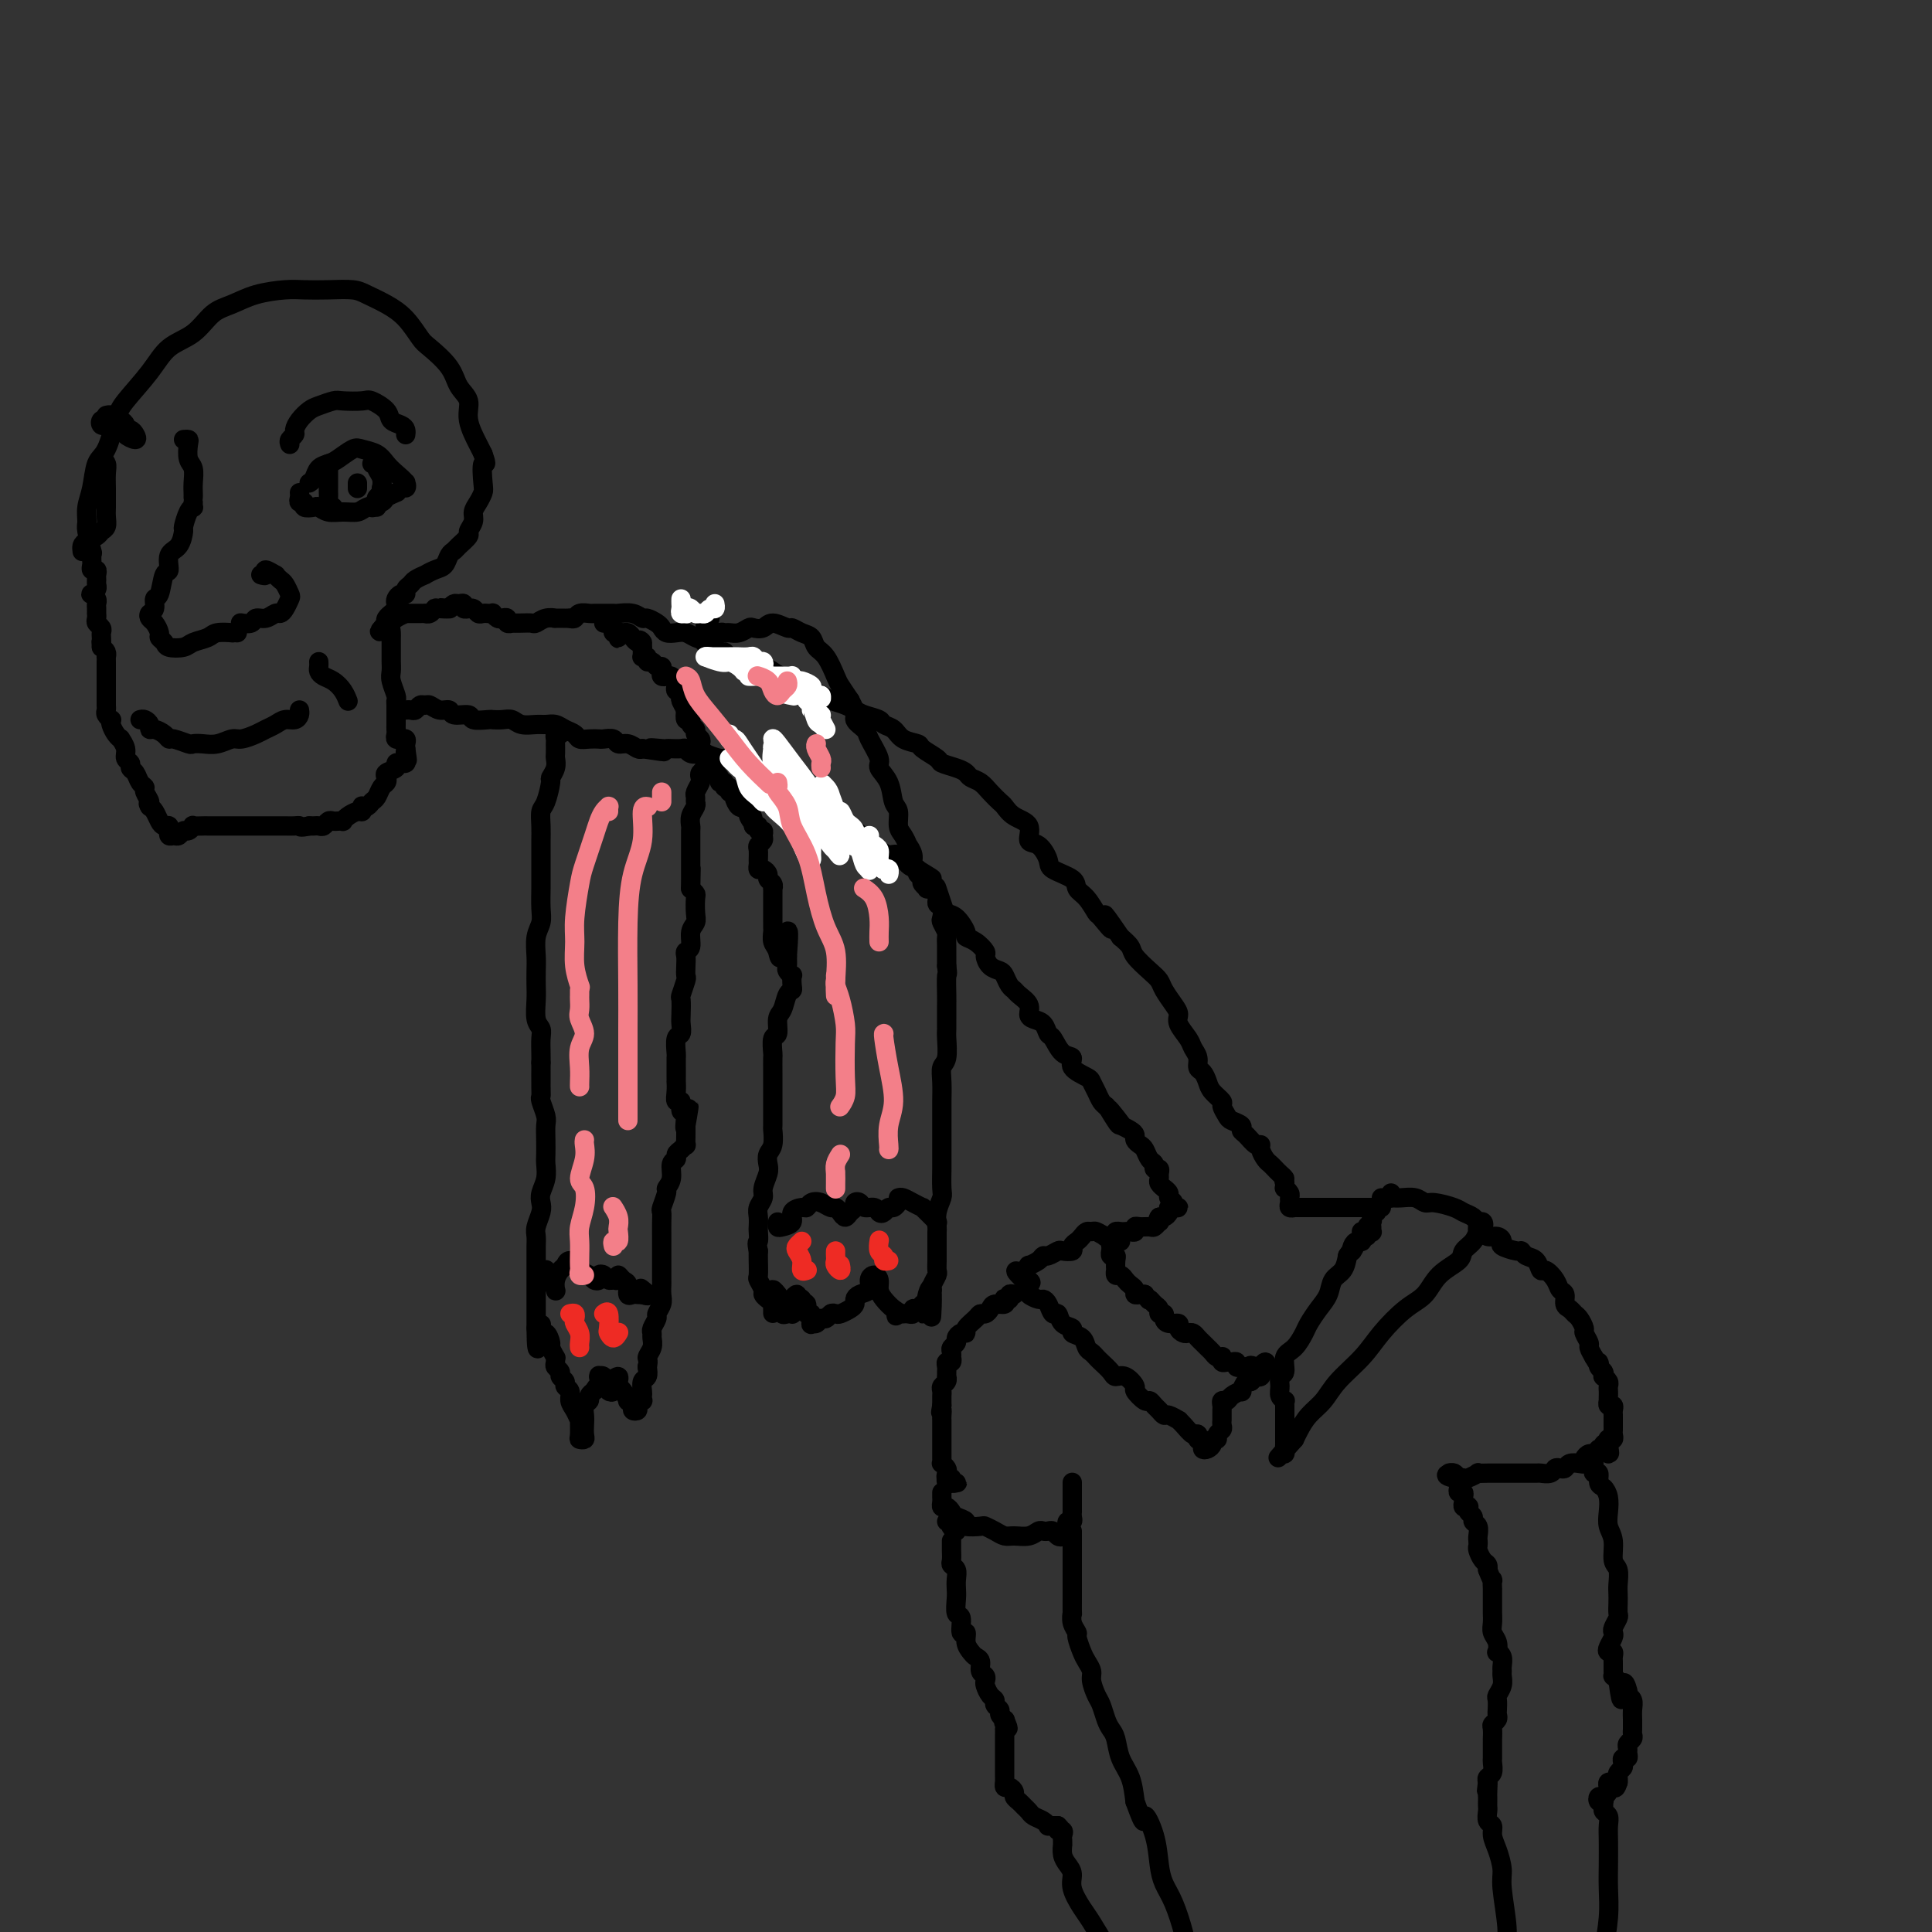 <svg viewBox='0 0 400 400' version='1.1' xmlns='http://www.w3.org/2000/svg' xmlns:xlink='http://www.w3.org/1999/xlink'><rect x="0" y="0" width="400" height="400" fill="#333333" stroke="none"/><g fill='none' stroke='#000000' stroke-width='4' stroke-linecap='round' stroke-linejoin='round'><path d='M288,247c0.040,0.425 0.080,0.850 0,1c-0.080,0.150 -0.280,0.025 0,0c0.280,-0.025 1.041,0.049 2,0c0.959,-0.049 2.115,-0.220 3,0c0.885,0.220 1.498,0.832 2,1c0.502,0.168 0.894,-0.109 2,0c1.106,0.109 2.927,0.602 4,1c1.073,0.398 1.399,0.699 2,1c0.601,0.301 1.478,0.601 2,1c0.522,0.399 0.690,0.896 1,1c0.310,0.104 0.763,-0.184 1,0c0.237,0.184 0.258,0.840 0,1c-0.258,0.160 -0.795,-0.175 -1,0c-0.205,0.175 -0.080,0.861 0,1c0.080,0.139 0.114,-0.270 0,0c-0.114,0.270 -0.375,1.220 -1,2c-0.625,0.780 -1.614,1.389 -2,2c-0.386,0.611 -0.168,1.222 -1,2c-0.832,0.778 -2.713,1.722 -4,3c-1.287,1.278 -1.979,2.890 -3,4c-1.021,1.110 -2.370,1.718 -4,3c-1.630,1.282 -3.543,3.238 -5,5c-1.457,1.762 -2.460,3.329 -4,5c-1.540,1.671 -3.617,3.445 -5,5c-1.383,1.555 -2.072,2.891 -3,4c-0.928,1.109 -2.096,1.991 -3,3c-0.904,1.009 -1.544,2.145 -2,3c-0.456,0.855 -0.728,1.427 -1,2'/><path d='M268,298c-6.199,6.992 -2.197,2.473 -1,1c1.197,-1.473 -0.411,0.101 -1,1c-0.589,0.899 -0.158,1.125 0,1c0.158,-0.125 0.042,-0.601 0,-1c-0.042,-0.399 -0.011,-0.723 0,-1c0.011,-0.277 0.003,-0.508 0,-1c-0.003,-0.492 -0.001,-1.245 0,-2c0.001,-0.755 -0.000,-1.513 0,-2c0.000,-0.487 0.001,-0.704 0,-1c-0.001,-0.296 -0.004,-0.670 0,-1c0.004,-0.330 0.015,-0.616 0,-1c-0.015,-0.384 -0.058,-0.867 0,-1c0.058,-0.133 0.216,0.082 0,0c-0.216,-0.082 -0.805,-0.463 -1,-1c-0.195,-0.537 0.006,-1.231 0,-2c-0.006,-0.769 -0.219,-1.613 0,-2c0.219,-0.387 0.870,-0.315 1,-1c0.130,-0.685 -0.261,-2.126 0,-3c0.261,-0.874 1.173,-1.181 2,-2c0.827,-0.819 1.568,-2.149 2,-3c0.432,-0.851 0.553,-1.224 1,-2c0.447,-0.776 1.219,-1.954 2,-3c0.781,-1.046 1.570,-1.961 2,-3c0.430,-1.039 0.500,-2.203 1,-3c0.500,-0.797 1.428,-1.228 2,-2c0.572,-0.772 0.786,-1.886 1,-3'/><path d='M279,260c2.249,-3.432 1.372,-1.512 1,-1c-0.372,0.512 -0.239,-0.384 0,-1c0.239,-0.616 0.585,-0.953 1,-1c0.415,-0.047 0.900,0.198 1,0c0.100,-0.198 -0.183,-0.837 0,-1c0.183,-0.163 0.834,0.149 1,0c0.166,-0.149 -0.152,-0.759 0,-1c0.152,-0.241 0.773,-0.113 1,0c0.227,0.113 0.061,0.213 0,0c-0.061,-0.213 -0.016,-0.737 0,-1c0.016,-0.263 0.004,-0.263 0,0c-0.004,0.263 -0.001,0.789 0,1c0.001,0.211 0.001,0.105 0,0'/><path d='M282,255c-0.121,-0.024 -0.242,-0.048 0,0c0.242,0.048 0.848,0.166 1,0c0.152,-0.166 -0.152,-0.618 0,-1c0.152,-0.382 0.758,-0.695 1,-1c0.242,-0.305 0.121,-0.604 0,-1c-0.121,-0.396 -0.242,-0.891 0,-1c0.242,-0.109 0.848,0.167 1,0c0.152,-0.167 -0.152,-0.776 0,-1c0.152,-0.224 0.758,-0.064 1,0c0.242,0.064 0.121,0.032 0,0'/><path d='M286,248c0.000,0.000 0.100,0.100 0.1,0.1'/><path d='M284,250c-0.303,-0.000 -0.606,-0.000 -1,0c-0.394,0.000 -0.879,0.000 -1,0c-0.121,-0.000 0.123,-0.000 0,0c-0.123,0.000 -0.614,0.000 -1,0c-0.386,-0.000 -0.667,-0.000 -1,0c-0.333,0.000 -0.719,0.000 -1,0c-0.281,-0.000 -0.456,-0.000 -1,0c-0.544,0.000 -1.455,0.000 -2,0c-0.545,-0.000 -0.723,-0.000 -1,0c-0.277,0.000 -0.652,0.000 -1,0c-0.348,-0.000 -0.670,-0.000 -1,0c-0.330,0.000 -0.667,0.000 -1,0c-0.333,-0.000 -0.663,-0.000 -1,0c-0.337,0.000 -0.683,0.001 -1,0c-0.317,-0.001 -0.607,-0.003 -1,0c-0.393,0.003 -0.890,0.012 -1,0c-0.110,-0.012 0.168,-0.044 0,0c-0.168,0.044 -0.781,0.166 -1,0c-0.219,-0.166 -0.045,-0.618 0,-1c0.045,-0.382 -0.041,-0.694 0,-1c0.041,-0.306 0.207,-0.608 0,-1c-0.207,-0.392 -0.786,-0.875 -1,-1c-0.214,-0.125 -0.061,0.107 0,0c0.061,-0.107 0.031,-0.554 0,-1'/><path d='M266,245c-0.416,-0.952 0.043,-0.831 0,-1c-0.043,-0.169 -0.590,-0.626 -1,-1c-0.410,-0.374 -0.684,-0.665 -1,-1c-0.316,-0.335 -0.675,-0.715 -1,-1c-0.325,-0.285 -0.615,-0.475 -1,-1c-0.385,-0.525 -0.864,-1.383 -1,-2c-0.136,-0.617 0.070,-0.991 0,-1c-0.070,-0.009 -0.418,0.348 -1,0c-0.582,-0.348 -1.398,-1.402 -2,-2c-0.602,-0.598 -0.989,-0.742 -1,-1c-0.011,-0.258 0.353,-0.632 0,-1c-0.353,-0.368 -1.422,-0.732 -2,-1c-0.578,-0.268 -0.666,-0.442 -1,-1c-0.334,-0.558 -0.915,-1.501 -1,-2c-0.085,-0.499 0.327,-0.552 0,-1c-0.327,-0.448 -1.393,-1.289 -2,-2c-0.607,-0.711 -0.754,-1.293 -1,-2c-0.246,-0.707 -0.589,-1.539 -1,-2c-0.411,-0.461 -0.888,-0.550 -1,-1c-0.112,-0.450 0.142,-1.262 0,-2c-0.142,-0.738 -0.681,-1.404 -1,-2c-0.319,-0.596 -0.418,-1.122 -1,-2c-0.582,-0.878 -1.647,-2.108 -2,-3c-0.353,-0.892 0.006,-1.445 0,-2c-0.006,-0.555 -0.376,-1.111 -1,-2c-0.624,-0.889 -1.500,-2.111 -2,-3c-0.500,-0.889 -0.623,-1.445 -1,-2c-0.377,-0.555 -1.008,-1.107 -2,-2c-0.992,-0.893 -2.344,-2.125 -3,-3c-0.656,-0.875 -0.616,-1.393 -1,-2c-0.384,-0.607 -1.192,-1.304 -2,-2'/><path d='M232,194c-5.601,-8.226 -2.605,-3.292 -2,-2c0.605,1.292 -1.183,-1.057 -2,-2c-0.817,-0.943 -0.664,-0.480 -1,-1c-0.336,-0.520 -1.160,-2.025 -2,-3c-0.840,-0.975 -1.694,-1.421 -2,-2c-0.306,-0.579 -0.062,-1.291 -1,-2c-0.938,-0.709 -3.058,-1.415 -4,-2c-0.942,-0.585 -0.707,-1.048 -1,-2c-0.293,-0.952 -1.115,-2.391 -2,-3c-0.885,-0.609 -1.833,-0.386 -2,-1c-0.167,-0.614 0.447,-2.065 0,-3c-0.447,-0.935 -1.954,-1.353 -3,-2c-1.046,-0.647 -1.632,-1.521 -2,-2c-0.368,-0.479 -0.518,-0.562 -1,-1c-0.482,-0.438 -1.297,-1.231 -2,-2c-0.703,-0.769 -1.296,-1.516 -2,-2c-0.704,-0.484 -1.520,-0.706 -2,-1c-0.480,-0.294 -0.623,-0.660 -1,-1c-0.377,-0.340 -0.988,-0.655 -2,-1c-1.012,-0.345 -2.425,-0.721 -3,-1c-0.575,-0.279 -0.314,-0.460 -1,-1c-0.686,-0.540 -2.321,-1.440 -3,-2c-0.679,-0.560 -0.404,-0.780 -1,-1c-0.596,-0.220 -2.064,-0.440 -3,-1c-0.936,-0.560 -1.339,-1.459 -2,-2c-0.661,-0.541 -1.580,-0.722 -2,-1c-0.420,-0.278 -0.342,-0.652 -1,-1c-0.658,-0.348 -2.053,-0.671 -3,-1c-0.947,-0.329 -1.447,-0.666 -2,-1c-0.553,-0.334 -1.158,-0.667 -2,-1c-0.842,-0.333 -1.921,-0.667 -3,-1'/><path d='M172,145c-5.156,-2.809 -2.547,-1.331 -2,-1c0.547,0.331 -0.970,-0.485 -2,-1c-1.030,-0.515 -1.575,-0.729 -2,-1c-0.425,-0.271 -0.731,-0.597 -1,-1c-0.269,-0.403 -0.500,-0.881 -1,-1c-0.500,-0.119 -1.270,0.122 -2,0c-0.730,-0.122 -1.422,-0.606 -2,-1c-0.578,-0.394 -1.043,-0.698 -2,-1c-0.957,-0.302 -2.406,-0.601 -3,-1c-0.594,-0.399 -0.333,-0.898 -1,-1c-0.667,-0.102 -2.262,0.194 -3,0c-0.738,-0.194 -0.621,-0.879 -1,-1c-0.379,-0.121 -1.256,0.321 -2,0c-0.744,-0.321 -1.355,-1.406 -2,-2c-0.645,-0.594 -1.325,-0.698 -2,-1c-0.675,-0.302 -1.346,-0.802 -2,-1c-0.654,-0.198 -1.292,-0.096 -2,0c-0.708,0.096 -1.484,0.184 -2,0c-0.516,-0.184 -0.770,-0.642 -1,-1c-0.230,-0.358 -0.437,-0.618 -1,-1c-0.563,-0.382 -1.484,-0.887 -2,-1c-0.516,-0.113 -0.627,0.166 -1,0c-0.373,-0.166 -1.007,-0.777 -2,-1c-0.993,-0.223 -2.345,-0.060 -3,0c-0.655,0.060 -0.613,0.015 -1,0c-0.387,-0.015 -1.203,-0.000 -2,0c-0.797,0.000 -1.575,-0.014 -2,0c-0.425,0.014 -0.495,0.055 -1,0c-0.505,-0.055 -1.444,-0.207 -2,0c-0.556,0.207 -0.730,0.773 -1,1c-0.270,0.227 -0.635,0.113 -1,0'/><path d='M118,128c-2.419,0.001 -0.967,0.004 -1,0c-0.033,-0.004 -1.552,-0.015 -2,0c-0.448,0.015 0.176,0.057 0,0c-0.176,-0.057 -1.151,-0.211 -2,0c-0.849,0.211 -1.571,0.788 -2,1c-0.429,0.212 -0.564,0.058 -1,0c-0.436,-0.058 -1.174,-0.019 -2,0c-0.826,0.019 -1.741,0.019 -2,0c-0.259,-0.019 0.138,-0.057 0,0c-0.138,0.057 -0.812,0.208 -1,0c-0.188,-0.208 0.108,-0.774 0,-1c-0.108,-0.226 -0.621,-0.113 -1,0c-0.379,0.113 -0.622,0.227 -1,0c-0.378,-0.227 -0.889,-0.793 -1,-1c-0.111,-0.207 0.177,-0.054 0,0c-0.177,0.054 -0.821,0.011 -1,0c-0.179,-0.011 0.106,0.011 0,0c-0.106,-0.011 -0.602,-0.056 -1,0c-0.398,0.056 -0.699,0.212 -1,0c-0.301,-0.212 -0.602,-0.793 -1,-1c-0.398,-0.207 -0.894,-0.041 -1,0c-0.106,0.041 0.179,-0.042 0,0c-0.179,0.042 -0.821,0.210 -1,0c-0.179,-0.210 0.107,-0.799 0,-1c-0.107,-0.201 -0.606,-0.016 -1,0c-0.394,0.016 -0.684,-0.138 -1,0c-0.316,0.138 -0.658,0.569 -1,1'/><path d='M93,126c-3.759,-0.314 -0.657,-0.098 0,0c0.657,0.098 -1.129,0.079 -2,0c-0.871,-0.079 -0.825,-0.217 -1,0c-0.175,0.217 -0.572,0.790 -1,1c-0.428,0.210 -0.888,0.056 -1,0c-0.112,-0.056 0.124,-0.015 0,0c-0.124,0.015 -0.608,0.004 -1,0c-0.392,-0.004 -0.692,-0.002 -1,0c-0.308,0.002 -0.625,0.003 -1,0c-0.375,-0.003 -0.808,-0.011 -1,0c-0.192,0.011 -0.143,0.042 0,0c0.143,-0.042 0.378,-0.156 0,0c-0.378,0.156 -1.371,0.580 -2,1c-0.629,0.420 -0.894,0.834 -1,1c-0.106,0.166 -0.053,0.083 0,0'/><path d='M84,147c-0.089,0.008 -0.178,0.017 0,0c0.178,-0.017 0.624,-0.058 1,0c0.376,0.058 0.681,0.216 1,0c0.319,-0.216 0.653,-0.805 1,-1c0.347,-0.195 0.707,0.004 1,0c0.293,-0.004 0.520,-0.212 1,0c0.480,0.212 1.211,0.845 2,1c0.789,0.155 1.634,-0.169 2,0c0.366,0.169 0.254,0.830 1,1c0.746,0.170 2.349,-0.150 3,0c0.651,0.150 0.349,0.771 1,1c0.651,0.229 2.256,0.065 3,0c0.744,-0.065 0.626,-0.032 1,0c0.374,0.032 1.241,0.061 2,0c0.759,-0.061 1.411,-0.213 2,0c0.589,0.213 1.116,0.792 2,1c0.884,0.208 2.125,0.044 3,0c0.875,-0.044 1.386,0.030 2,0c0.614,-0.030 1.333,-0.166 2,0c0.667,0.166 1.282,0.633 2,1c0.718,0.367 1.539,0.635 2,1c0.461,0.365 0.561,0.829 1,1c0.439,0.171 1.216,0.050 2,0c0.784,-0.050 1.575,-0.028 2,0c0.425,0.028 0.485,0.064 1,0c0.515,-0.064 1.486,-0.227 2,0c0.514,0.227 0.571,0.844 1,1c0.429,0.156 1.231,-0.150 2,0c0.769,0.150 1.505,0.757 2,1c0.495,0.243 0.747,0.121 1,0'/><path d='M133,155c7.926,1.238 3.241,0.332 2,0c-1.241,-0.332 0.963,-0.090 2,0c1.037,0.090 0.907,0.028 1,0c0.093,-0.028 0.410,-0.021 1,0c0.590,0.021 1.452,0.057 2,0c0.548,-0.057 0.783,-0.207 1,0c0.217,0.207 0.415,0.773 1,1c0.585,0.227 1.555,0.117 2,0c0.445,-0.117 0.365,-0.240 1,0c0.635,0.240 1.987,0.841 3,1c1.013,0.159 1.689,-0.126 2,0c0.311,0.126 0.257,0.664 1,1c0.743,0.336 2.282,0.472 3,1c0.718,0.528 0.615,1.450 1,2c0.385,0.550 1.258,0.730 2,1c0.742,0.270 1.353,0.631 2,1c0.647,0.369 1.332,0.747 2,1c0.668,0.253 1.321,0.382 2,1c0.679,0.618 1.384,1.724 2,2c0.616,0.276 1.142,-0.276 2,0c0.858,0.276 2.046,1.382 3,2c0.954,0.618 1.673,0.747 2,1c0.327,0.253 0.262,0.631 1,1c0.738,0.369 2.281,0.730 3,1c0.719,0.270 0.615,0.449 1,1c0.385,0.551 1.258,1.475 2,2c0.742,0.525 1.354,0.652 2,1c0.646,0.348 1.328,0.918 2,1c0.672,0.082 1.335,-0.324 2,0c0.665,0.324 1.333,1.378 2,2c0.667,0.622 1.334,0.811 2,1'/><path d='M190,180c5.532,3.359 1.863,1.257 1,1c-0.863,-0.257 1.081,1.329 2,2c0.919,0.671 0.815,0.425 1,1c0.185,0.575 0.661,1.972 1,3c0.339,1.028 0.541,1.689 1,2c0.459,0.311 1.174,0.272 2,1c0.826,0.728 1.762,2.221 2,3c0.238,0.779 -0.221,0.842 0,1c0.221,0.158 1.124,0.410 2,1c0.876,0.590 1.726,1.519 2,2c0.274,0.481 -0.029,0.514 0,1c0.029,0.486 0.389,1.426 1,2c0.611,0.574 1.472,0.783 2,1c0.528,0.217 0.724,0.442 1,1c0.276,0.558 0.634,1.448 1,2c0.366,0.552 0.741,0.764 1,1c0.259,0.236 0.402,0.496 1,1c0.598,0.504 1.652,1.253 2,2c0.348,0.747 -0.010,1.493 0,2c0.010,0.507 0.386,0.773 1,1c0.614,0.227 1.465,0.413 2,1c0.535,0.587 0.753,1.575 1,2c0.247,0.425 0.521,0.289 1,1c0.479,0.711 1.161,2.270 2,3c0.839,0.730 1.836,0.632 2,1c0.164,0.368 -0.503,1.201 0,2c0.503,0.799 2.176,1.562 3,2c0.824,0.438 0.798,0.550 1,1c0.202,0.450 0.631,1.236 1,2c0.369,0.764 0.677,1.504 1,2c0.323,0.496 0.662,0.748 1,1'/><path d='M229,229c6.208,7.698 2.228,2.444 1,1c-1.228,-1.444 0.297,0.922 1,2c0.703,1.078 0.584,0.866 1,1c0.416,0.134 1.368,0.612 2,1c0.632,0.388 0.942,0.685 1,1c0.058,0.315 -0.138,0.647 0,1c0.138,0.353 0.610,0.725 1,1c0.390,0.275 0.697,0.451 1,1c0.303,0.549 0.603,1.471 1,2c0.397,0.529 0.891,0.667 1,1c0.109,0.333 -0.168,0.863 0,1c0.168,0.137 0.781,-0.117 1,0c0.219,0.117 0.043,0.605 0,1c-0.043,0.395 0.045,0.697 0,1c-0.045,0.303 -0.223,0.606 0,1c0.223,0.394 0.849,0.879 1,1c0.151,0.121 -0.171,-0.121 0,0c0.171,0.121 0.835,0.607 1,1c0.165,0.393 -0.170,0.694 0,1c0.170,0.306 0.845,0.618 1,1c0.155,0.382 -0.211,0.834 0,1c0.211,0.166 1.000,0.047 1,0c0.000,-0.047 -0.787,-0.023 -1,0c-0.213,0.023 0.150,0.045 0,0c-0.150,-0.045 -0.813,-0.156 -1,0c-0.187,0.156 0.104,0.581 0,1c-0.104,0.419 -0.601,0.834 -1,1c-0.399,0.166 -0.699,0.083 -1,0'/><path d='M240,252c-0.478,0.552 -0.173,0.933 0,1c0.173,0.067 0.214,-0.179 0,0c-0.214,0.179 -0.684,0.784 -1,1c-0.316,0.216 -0.480,0.044 -1,0c-0.520,-0.044 -1.396,0.041 -2,0c-0.604,-0.041 -0.935,-0.207 -1,0c-0.065,0.207 0.137,0.787 0,1c-0.137,0.213 -0.611,0.060 -1,0c-0.389,-0.060 -0.692,-0.026 -1,0c-0.308,0.026 -0.622,0.045 -1,0c-0.378,-0.045 -0.819,-0.153 -1,0c-0.181,0.153 -0.101,0.567 0,1c0.101,0.433 0.224,0.886 0,1c-0.224,0.114 -0.793,-0.109 -1,0c-0.207,0.109 -0.052,0.551 0,1c0.052,0.449 -0.000,0.907 0,1c0.000,0.093 0.053,-0.177 0,0c-0.053,0.177 -0.210,0.803 0,1c0.210,0.197 0.788,-0.034 1,0c0.212,0.034 0.060,0.334 0,1c-0.060,0.666 -0.027,1.698 0,2c0.027,0.302 0.048,-0.126 0,0c-0.048,0.126 -0.167,0.807 0,1c0.167,0.193 0.618,-0.102 1,0c0.382,0.102 0.694,0.602 1,1c0.306,0.398 0.607,0.695 1,1c0.393,0.305 0.879,0.618 1,1c0.121,0.382 -0.121,0.834 0,1c0.121,0.166 0.606,0.048 1,0c0.394,-0.048 0.697,-0.024 1,0'/><path d='M237,268c1.266,1.879 0.932,1.077 1,1c0.068,-0.077 0.540,0.570 1,1c0.460,0.430 0.910,0.641 1,1c0.090,0.359 -0.178,0.866 0,1c0.178,0.134 0.803,-0.105 1,0c0.197,0.105 -0.035,0.554 0,1c0.035,0.446 0.338,0.890 1,1c0.662,0.110 1.683,-0.115 2,0c0.317,0.115 -0.070,0.570 0,1c0.070,0.430 0.596,0.836 1,1c0.404,0.164 0.686,0.085 1,0c0.314,-0.085 0.662,-0.178 1,0c0.338,0.178 0.668,0.626 1,1c0.332,0.374 0.667,0.675 1,1c0.333,0.325 0.664,0.675 1,1c0.336,0.325 0.678,0.627 1,1c0.322,0.373 0.625,0.818 1,1c0.375,0.182 0.821,0.102 1,0c0.179,-0.102 0.090,-0.224 0,0c-0.090,0.224 -0.183,0.796 0,1c0.183,0.204 0.641,0.041 1,0c0.359,-0.041 0.617,0.042 1,0c0.383,-0.042 0.890,-0.207 1,0c0.110,0.207 -0.177,0.788 0,1c0.177,0.212 0.817,0.057 1,0c0.183,-0.057 -0.091,-0.016 0,0c0.091,0.016 0.545,0.008 1,0'/><path d='M258,283c3.427,2.319 1.494,0.617 1,0c-0.494,-0.617 0.453,-0.148 1,0c0.547,0.148 0.696,-0.024 1,0c0.304,0.024 0.762,0.245 1,0c0.238,-0.245 0.256,-0.955 0,-1c-0.256,-0.045 -0.786,0.576 -1,1c-0.214,0.424 -0.113,0.652 0,1c0.113,0.348 0.236,0.815 0,1c-0.236,0.185 -0.833,0.088 -1,0c-0.167,-0.088 0.095,-0.168 0,0c-0.095,0.168 -0.548,0.584 -1,1'/><path d='M259,286c-0.467,0.340 -0.636,-0.311 -1,0c-0.364,0.311 -0.924,1.585 -1,2c-0.076,0.415 0.334,-0.029 0,0c-0.334,0.029 -1.410,0.533 -2,1c-0.590,0.467 -0.694,0.898 -1,1c-0.306,0.102 -0.814,-0.126 -1,0c-0.186,0.126 -0.050,0.607 0,1c0.050,0.393 0.013,0.697 0,1c-0.013,0.303 -0.002,0.606 0,1c0.002,0.394 -0.003,0.879 0,1c0.003,0.121 0.016,-0.121 0,0c-0.016,0.121 -0.061,0.606 0,1c0.061,0.394 0.227,0.697 0,1c-0.227,0.303 -0.848,0.607 -1,1c-0.152,0.393 0.166,0.877 0,1c-0.166,0.123 -0.814,-0.113 -1,0c-0.186,0.113 0.090,0.577 0,1c-0.090,0.423 -0.546,0.807 -1,1c-0.454,0.193 -0.906,0.196 -1,0c-0.094,-0.196 0.171,-0.591 0,-1c-0.171,-0.409 -0.778,-0.831 -1,-1c-0.222,-0.169 -0.060,-0.084 0,0c0.060,0.084 0.017,0.167 0,0c-0.017,-0.167 -0.009,-0.583 0,-1'/><path d='M248,297c-0.278,-0.360 -0.474,0.239 -1,0c-0.526,-0.239 -1.384,-1.317 -2,-2c-0.616,-0.683 -0.991,-0.971 -1,-1c-0.009,-0.029 0.349,0.200 0,0c-0.349,-0.200 -1.403,-0.828 -2,-1c-0.597,-0.172 -0.736,0.114 -1,0c-0.264,-0.114 -0.653,-0.626 -1,-1c-0.347,-0.374 -0.652,-0.610 -1,-1c-0.348,-0.390 -0.740,-0.935 -1,-1c-0.260,-0.065 -0.388,0.351 -1,0c-0.612,-0.351 -1.707,-1.469 -2,-2c-0.293,-0.531 0.216,-0.475 0,-1c-0.216,-0.525 -1.157,-1.632 -2,-2c-0.843,-0.368 -1.588,0.003 -2,0c-0.412,-0.003 -0.492,-0.381 -1,-1c-0.508,-0.619 -1.444,-1.479 -2,-2c-0.556,-0.521 -0.731,-0.703 -1,-1c-0.269,-0.297 -0.630,-0.710 -1,-1c-0.370,-0.290 -0.747,-0.458 -1,-1c-0.253,-0.542 -0.382,-1.460 -1,-2c-0.618,-0.540 -1.724,-0.703 -2,-1c-0.276,-0.297 0.277,-0.727 0,-1c-0.277,-0.273 -1.384,-0.389 -2,-1c-0.616,-0.611 -0.741,-1.718 -1,-2c-0.259,-0.282 -0.651,0.261 -1,0c-0.349,-0.261 -0.654,-1.327 -1,-2c-0.346,-0.673 -0.734,-0.954 -1,-1c-0.266,-0.046 -0.412,0.142 -1,0c-0.588,-0.142 -1.620,-0.615 -2,-1c-0.380,-0.385 -0.109,-0.681 0,-1c0.109,-0.319 0.054,-0.659 0,-1'/><path d='M213,266c-5.354,-5.034 -1.240,-2.118 0,-1c1.240,1.118 -0.396,0.439 -1,0c-0.604,-0.439 -0.178,-0.639 0,-1c0.178,-0.361 0.107,-0.884 0,-1c-0.107,-0.116 -0.250,0.175 0,0c0.250,-0.175 0.892,-0.816 1,-1c0.108,-0.184 -0.318,0.091 0,0c0.318,-0.091 1.379,-0.546 2,-1c0.621,-0.454 0.801,-0.905 1,-1c0.199,-0.095 0.417,0.168 1,0c0.583,-0.168 1.532,-0.766 2,-1c0.468,-0.234 0.454,-0.104 1,0c0.546,0.104 1.652,0.182 2,0c0.348,-0.182 -0.061,-0.623 0,-1c0.061,-0.377 0.593,-0.691 1,-1c0.407,-0.309 0.690,-0.615 1,-1c0.310,-0.385 0.646,-0.850 1,-1c0.354,-0.150 0.724,0.016 1,0c0.276,-0.016 0.457,-0.215 1,0c0.543,0.215 1.448,0.843 2,1c0.552,0.157 0.753,-0.158 1,0c0.247,0.158 0.542,0.788 1,1c0.458,0.212 1.078,0.004 1,0c-0.078,-0.004 -0.856,0.195 -1,0c-0.144,-0.195 0.346,-0.783 0,-1c-0.346,-0.217 -1.527,-0.062 -2,0c-0.473,0.062 -0.236,0.031 0,0'/><path d='M210,268c-0.452,-0.111 -0.904,-0.222 -1,0c-0.096,0.222 0.164,0.777 0,1c-0.164,0.223 -0.751,0.115 -1,0c-0.249,-0.115 -0.161,-0.237 0,0c0.161,0.237 0.394,0.834 0,1c-0.394,0.166 -1.414,-0.097 -2,0c-0.586,0.097 -0.739,0.554 -1,1c-0.261,0.446 -0.629,0.880 -1,1c-0.371,0.120 -0.743,-0.074 -1,0c-0.257,0.074 -0.399,0.415 -1,1c-0.601,0.585 -1.663,1.414 -2,2c-0.337,0.586 0.049,0.931 0,1c-0.049,0.069 -0.535,-0.136 -1,0c-0.465,0.136 -0.909,0.615 -1,1c-0.091,0.385 0.172,0.676 0,1c-0.172,0.324 -0.777,0.679 -1,1c-0.223,0.321 -0.064,0.607 0,1c0.064,0.393 0.031,0.893 0,1c-0.031,0.107 -0.061,-0.179 0,0c0.061,0.179 0.213,0.822 0,1c-0.213,0.178 -0.789,-0.111 -1,0c-0.211,0.111 -0.055,0.621 0,1c0.055,0.379 0.011,0.626 0,1c-0.011,0.374 0.011,0.874 0,1c-0.011,0.126 -0.056,-0.121 0,0c0.056,0.121 0.211,0.610 0,1c-0.211,0.390 -0.789,0.682 -1,1c-0.211,0.318 -0.057,0.663 0,1c0.057,0.337 0.015,0.668 0,1c-0.015,0.332 -0.004,0.666 0,1c0.004,0.334 0.002,0.667 0,1'/><path d='M195,291c-0.464,2.349 -0.124,1.221 0,1c0.124,-0.221 0.033,0.466 0,1c-0.033,0.534 -0.009,0.916 0,1c0.009,0.084 0.002,-0.131 0,0c-0.002,0.131 -0.001,0.609 0,1c0.001,0.391 0.000,0.697 0,1c-0.000,0.303 -0.000,0.605 0,1c0.000,0.395 -0.000,0.883 0,1c0.000,0.117 0.000,-0.136 0,0c-0.000,0.136 -0.001,0.663 0,1c0.001,0.337 0.004,0.486 0,1c-0.004,0.514 -0.015,1.394 0,2c0.015,0.606 0.055,0.937 0,1c-0.055,0.063 -0.207,-0.142 0,0c0.207,0.142 0.772,0.630 1,1c0.228,0.370 0.117,0.621 0,1c-0.117,0.379 -0.241,0.886 0,1c0.241,0.114 0.845,-0.166 1,0c0.155,0.166 -0.140,0.776 0,1c0.140,0.224 0.713,0.062 1,0c0.287,-0.062 0.287,-0.024 0,0c-0.287,0.024 -0.861,0.034 -1,0c-0.139,-0.034 0.159,-0.112 0,0c-0.159,0.112 -0.774,0.415 -1,0c-0.226,-0.415 -0.065,-1.547 0,-2c0.065,-0.453 0.032,-0.226 0,0'/><path d='M307,255c-0.540,-0.009 -1.081,-0.017 -1,0c0.081,0.017 0.783,0.060 1,0c0.217,-0.060 -0.050,-0.224 0,0c0.050,0.224 0.416,0.834 1,1c0.584,0.166 1.385,-0.114 2,0c0.615,0.114 1.042,0.622 1,1c-0.042,0.378 -0.555,0.625 0,1c0.555,0.375 2.176,0.879 3,1c0.824,0.121 0.850,-0.141 1,0c0.150,0.141 0.425,0.684 1,1c0.575,0.316 1.449,0.403 2,1c0.551,0.597 0.779,1.703 1,2c0.221,0.297 0.437,-0.215 1,0c0.563,0.215 1.474,1.157 2,2c0.526,0.843 0.666,1.588 1,2c0.334,0.412 0.863,0.490 1,1c0.137,0.510 -0.117,1.450 0,2c0.117,0.550 0.605,0.710 1,1c0.395,0.290 0.698,0.712 1,1c0.302,0.288 0.602,0.444 1,1c0.398,0.556 0.894,1.514 1,2c0.106,0.486 -0.178,0.501 0,1c0.178,0.499 0.817,1.480 1,2c0.183,0.520 -0.091,0.577 0,1c0.091,0.423 0.545,1.211 1,2'/><path d='M330,281c1.480,2.653 1.180,1.284 1,1c-0.180,-0.284 -0.241,0.515 0,1c0.241,0.485 0.782,0.655 1,1c0.218,0.345 0.111,0.866 0,1c-0.111,0.134 -0.226,-0.119 0,0c0.226,0.119 0.792,0.610 1,1c0.208,0.390 0.056,0.678 0,1c-0.056,0.322 -0.016,0.679 0,1c0.016,0.321 0.008,0.607 0,1c-0.008,0.393 -0.016,0.893 0,1c0.016,0.107 0.057,-0.179 0,0c-0.057,0.179 -0.211,0.822 0,1c0.211,0.178 0.789,-0.111 1,0c0.211,0.111 0.057,0.621 0,1c-0.057,0.379 -0.015,0.626 0,1c0.015,0.374 0.004,0.873 0,1c-0.004,0.127 -0.000,-0.120 0,0c0.000,0.120 -0.004,0.607 0,1c0.004,0.393 0.015,0.693 0,1c-0.015,0.307 -0.057,0.621 0,1c0.057,0.379 0.211,0.823 0,1c-0.211,0.177 -0.788,0.086 -1,0c-0.212,-0.086 -0.061,-0.167 0,0c0.061,0.167 0.030,0.584 0,1'/><path d='M333,299c0.464,3.031 0.126,1.607 0,1c-0.126,-0.607 -0.038,-0.398 0,0c0.038,0.398 0.025,0.986 0,1c-0.025,0.014 -0.062,-0.546 0,-1c0.062,-0.454 0.223,-0.802 0,-1c-0.223,-0.198 -0.829,-0.246 -1,0c-0.171,0.246 0.094,0.784 0,1c-0.094,0.216 -0.547,0.108 -1,0'/><path d='M331,300c-0.492,0.393 -0.722,0.876 -1,1c-0.278,0.124 -0.603,-0.111 -1,0c-0.397,0.111 -0.866,0.569 -1,1c-0.134,0.431 0.066,0.834 0,1c-0.066,0.166 -0.399,0.096 -1,0c-0.601,-0.096 -1.469,-0.218 -2,0c-0.531,0.218 -0.724,0.776 -1,1c-0.276,0.224 -0.635,0.112 -1,0c-0.365,-0.112 -0.737,-0.226 -1,0c-0.263,0.226 -0.418,0.793 -1,1c-0.582,0.207 -1.592,0.056 -2,0c-0.408,-0.056 -0.214,-0.015 -1,0c-0.786,0.015 -2.553,0.004 -3,0c-0.447,-0.004 0.425,-0.001 0,0c-0.425,0.001 -2.146,0.001 -3,0c-0.854,-0.001 -0.840,-0.001 -1,0c-0.160,0.001 -0.495,0.004 -1,0c-0.505,-0.004 -1.182,-0.015 -2,0c-0.818,0.015 -1.778,0.056 -2,0c-0.222,-0.056 0.295,-0.210 0,0c-0.295,0.210 -1.402,0.785 -2,1c-0.598,0.215 -0.686,0.072 -1,0c-0.314,-0.072 -0.852,-0.072 -1,0c-0.148,0.072 0.094,0.215 0,0c-0.094,-0.215 -0.525,-0.789 -1,-1c-0.475,-0.211 -0.993,-0.060 -1,0c-0.007,0.060 0.496,0.030 1,0'/><path d='M301,305c-2.845,0.243 -0.959,0.849 0,1c0.959,0.151 0.989,-0.153 1,0c0.011,0.153 0.002,0.763 0,1c-0.002,0.237 0.003,0.101 0,0c-0.003,-0.101 -0.015,-0.168 0,0c0.015,0.168 0.057,0.570 0,1c-0.057,0.430 -0.212,0.890 0,1c0.212,0.110 0.793,-0.128 1,0c0.207,0.128 0.042,0.622 0,1c-0.042,0.378 0.040,0.640 0,1c-0.040,0.360 -0.203,0.817 0,1c0.203,0.183 0.771,0.091 1,0c0.229,-0.091 0.118,-0.180 0,0c-0.118,0.180 -0.242,0.629 0,1c0.242,0.371 0.849,0.663 1,1c0.151,0.337 -0.156,0.721 0,1c0.156,0.279 0.773,0.455 1,1c0.227,0.545 0.064,1.459 0,2c-0.064,0.541 -0.027,0.708 0,1c0.027,0.292 0.046,0.709 0,1c-0.046,0.291 -0.156,0.456 0,1c0.156,0.544 0.578,1.465 1,2c0.422,0.535 0.844,0.682 1,1c0.156,0.318 0.044,0.805 0,1c-0.044,0.195 -0.022,0.097 0,0'/><path d='M308,325c1.309,3.414 1.083,1.950 1,2c-0.083,0.050 -0.022,1.613 0,2c0.022,0.387 0.005,-0.402 0,0c-0.005,0.402 0.002,1.994 0,3c-0.002,1.006 -0.014,1.426 0,2c0.014,0.574 0.055,1.302 0,2c-0.055,0.698 -0.207,1.366 0,2c0.207,0.634 0.773,1.234 1,2c0.227,0.766 0.113,1.697 0,2c-0.113,0.303 -0.227,-0.022 0,0c0.227,0.022 0.794,0.390 1,1c0.206,0.610 0.051,1.463 0,2c-0.051,0.537 0.000,0.759 0,1c-0.000,0.241 -0.053,0.502 0,1c0.053,0.498 0.210,1.233 0,2c-0.210,0.767 -0.787,1.567 -1,2c-0.213,0.433 -0.061,0.497 0,1c0.061,0.503 0.030,1.443 0,2c-0.030,0.557 -0.061,0.731 0,1c0.061,0.269 0.212,0.631 0,1c-0.212,0.369 -0.789,0.743 -1,1c-0.211,0.257 -0.057,0.396 0,1c0.057,0.604 0.015,1.671 0,2c-0.015,0.329 -0.004,-0.082 0,0c0.004,0.082 0.002,0.656 0,1c-0.002,0.344 -0.004,0.459 0,1c0.004,0.541 0.015,1.507 0,2c-0.015,0.493 -0.056,0.514 0,1c0.056,0.486 0.207,1.439 0,2c-0.207,0.561 -0.774,0.732 -1,1c-0.226,0.268 -0.113,0.634 0,1'/><path d='M308,369c-0.464,3.914 -0.124,0.698 0,0c0.124,-0.698 0.034,1.121 0,2c-0.034,0.879 -0.010,0.817 0,1c0.010,0.183 0.007,0.612 0,1c-0.007,0.388 -0.017,0.736 0,1c0.017,0.264 0.060,0.443 0,1c-0.060,0.557 -0.222,1.493 0,2c0.222,0.507 0.829,0.585 1,1c0.171,0.415 -0.094,1.167 0,2c0.094,0.833 0.546,1.746 1,3c0.454,1.254 0.911,2.850 1,4c0.089,1.150 -0.190,1.854 0,4c0.190,2.146 0.851,5.734 1,8c0.149,2.266 -0.212,3.210 0,5c0.212,1.790 0.999,4.427 1,6c0.001,1.573 -0.783,2.081 -1,3c-0.217,0.919 0.134,2.247 0,3c-0.134,0.753 -0.753,0.929 -1,1c-0.247,0.071 -0.124,0.035 0,0'/><path d='M195,309c-0.006,0.341 -0.012,0.683 0,1c0.012,0.317 0.043,0.610 0,1c-0.043,0.390 -0.161,0.878 0,1c0.161,0.122 0.601,-0.121 1,0c0.399,0.121 0.759,0.607 1,1c0.241,0.393 0.364,0.693 1,1c0.636,0.307 1.784,0.621 2,1c0.216,0.379 -0.500,0.823 0,1c0.500,0.177 2.216,0.086 3,0c0.784,-0.086 0.636,-0.166 1,0c0.364,0.166 1.239,0.576 2,1c0.761,0.424 1.408,0.860 2,1c0.592,0.140 1.128,-0.015 2,0c0.872,0.015 2.079,0.199 3,0c0.921,-0.199 1.556,-0.782 2,-1c0.444,-0.218 0.697,-0.072 1,0c0.303,0.072 0.656,0.068 1,0c0.344,-0.068 0.681,-0.201 1,0c0.319,0.201 0.622,0.734 1,1c0.378,0.266 0.833,0.264 1,0c0.167,-0.264 0.048,-0.790 0,-1c-0.048,-0.210 -0.024,-0.105 0,0'/><path d='M222,307c0.000,-0.089 0.000,-0.179 0,0c-0.000,0.179 -0.000,0.626 0,1c0.000,0.374 0.000,0.673 0,1c-0.000,0.327 -0.000,0.680 0,1c0.000,0.320 0.000,0.607 0,1c-0.000,0.393 -0.000,0.893 0,1c0.000,0.107 0.001,-0.177 0,0c-0.001,0.177 -0.004,0.817 0,1c0.004,0.183 0.015,-0.091 0,0c-0.015,0.091 -0.057,0.546 0,1c0.057,0.454 0.211,0.906 0,1c-0.211,0.094 -0.789,-0.171 -1,0c-0.211,0.171 -0.057,0.777 0,1c0.057,0.223 0.016,0.064 0,0c-0.016,-0.064 -0.008,-0.032 0,0'/><path d='M222,317c-0.000,0.341 -0.000,0.682 0,1c0.000,0.318 0.000,0.614 0,1c-0.000,0.386 -0.000,0.863 0,1c0.000,0.137 0.000,-0.065 0,0c-0.000,0.065 -0.000,0.398 0,1c0.000,0.602 0.000,1.475 0,2c-0.000,0.525 -0.000,0.704 0,1c0.000,0.296 0.000,0.711 0,1c-0.000,0.289 -0.000,0.453 0,1c0.000,0.547 0.000,1.476 0,2c-0.000,0.524 -0.001,0.643 0,1c0.001,0.357 0.004,0.950 0,2c-0.004,1.050 -0.016,2.556 0,3c0.016,0.444 0.060,-0.172 0,0c-0.060,0.172 -0.224,1.134 0,2c0.224,0.866 0.834,1.636 1,2c0.166,0.364 -0.114,0.323 0,1c0.114,0.677 0.622,2.072 1,3c0.378,0.928 0.626,1.388 1,2c0.374,0.612 0.874,1.375 1,2c0.126,0.625 -0.121,1.112 0,2c0.121,0.888 0.610,2.175 1,3c0.390,0.825 0.681,1.186 1,2c0.319,0.814 0.667,2.082 1,3c0.333,0.918 0.653,1.486 1,2c0.347,0.514 0.722,0.973 1,2c0.278,1.027 0.459,2.623 1,4c0.541,1.377 1.440,2.536 2,4c0.560,1.464 0.780,3.232 1,5'/><path d='M235,373c2.356,6.553 1.747,3.436 2,3c0.253,-0.436 1.367,1.808 2,4c0.633,2.192 0.785,4.333 1,6c0.215,1.667 0.493,2.860 1,4c0.507,1.140 1.242,2.225 2,4c0.758,1.775 1.537,4.238 2,6c0.463,1.762 0.609,2.823 1,4c0.391,1.177 1.028,2.471 1,4c-0.028,1.529 -0.722,3.294 -1,4c-0.278,0.706 -0.139,0.353 0,0'/><path d='M330,303c-0.009,-0.079 -0.017,-0.158 0,0c0.017,0.158 0.060,0.552 0,1c-0.060,0.448 -0.223,0.948 0,1c0.223,0.052 0.830,-0.345 1,0c0.170,0.345 -0.099,1.433 0,2c0.099,0.567 0.567,0.615 1,1c0.433,0.385 0.833,1.108 1,2c0.167,0.892 0.101,1.953 0,3c-0.101,1.047 -0.237,2.080 0,3c0.237,0.920 0.848,1.727 1,3c0.152,1.273 -0.155,3.012 0,4c0.155,0.988 0.773,1.224 1,2c0.227,0.776 0.062,2.091 0,3c-0.062,0.909 -0.020,1.413 0,2c0.020,0.587 0.019,1.257 0,2c-0.019,0.743 -0.057,1.560 0,2c0.057,0.440 0.208,0.503 0,1c-0.208,0.497 -0.775,1.430 -1,2c-0.225,0.570 -0.109,0.779 0,1c0.109,0.221 0.211,0.455 0,1c-0.211,0.545 -0.736,1.403 -1,2c-0.264,0.597 -0.267,0.934 0,1c0.267,0.066 0.803,-0.137 1,0c0.197,0.137 0.053,0.615 0,1c-0.053,0.385 -0.015,0.677 0,1c0.015,0.323 0.007,0.678 0,1c-0.007,0.322 -0.012,0.612 0,1c0.012,0.388 0.042,0.874 0,1c-0.042,0.126 -0.155,-0.107 0,0c0.155,0.107 0.577,0.553 1,1'/><path d='M335,348c0.940,7.144 0.792,2.505 1,1c0.208,-1.505 0.774,0.124 1,1c0.226,0.876 0.113,0.998 0,1c-0.113,0.002 -0.226,-0.116 0,0c0.226,0.116 0.793,0.465 1,1c0.207,0.535 0.055,1.257 0,2c-0.055,0.743 -0.014,1.509 0,2c0.014,0.491 -0.000,0.709 0,1c0.000,0.291 0.014,0.655 0,1c-0.014,0.345 -0.057,0.669 0,1c0.057,0.331 0.212,0.667 0,1c-0.212,0.333 -0.793,0.663 -1,1c-0.207,0.337 -0.042,0.682 0,1c0.042,0.318 -0.040,0.610 0,1c0.040,0.390 0.203,0.878 0,1c-0.203,0.122 -0.772,-0.122 -1,0c-0.228,0.122 -0.113,0.610 0,1c0.113,0.390 0.226,0.682 0,1c-0.226,0.318 -0.792,0.663 -1,1c-0.208,0.337 -0.060,0.668 0,1c0.060,0.332 0.030,0.666 0,1'/><path d='M335,369c-0.707,2.317 -0.973,0.609 -1,0c-0.027,-0.609 0.186,-0.121 0,0c-0.186,0.121 -0.771,-0.126 -1,0c-0.229,0.126 -0.101,0.626 0,1c0.101,0.374 0.174,0.622 0,1c-0.174,0.378 -0.597,0.885 -1,1c-0.403,0.115 -0.787,-0.162 -1,0c-0.213,0.162 -0.254,0.765 0,1c0.254,0.235 0.804,0.104 1,0c0.196,-0.104 0.038,-0.180 0,0c-0.038,0.180 0.042,0.616 0,1c-0.042,0.384 -0.207,0.717 0,1c0.207,0.283 0.787,0.517 1,1c0.213,0.483 0.058,1.214 0,2c-0.058,0.786 -0.019,1.627 0,3c0.019,1.373 0.017,3.279 0,5c-0.017,1.721 -0.050,3.258 0,5c0.050,1.742 0.181,3.689 0,6c-0.181,2.311 -0.676,4.987 -1,7c-0.324,2.013 -0.479,3.363 -1,5c-0.521,1.637 -1.408,3.563 -2,5c-0.592,1.437 -0.890,2.387 -1,3c-0.110,0.613 -0.031,0.889 0,1c0.031,0.111 0.016,0.055 0,0'/><path d='M197,319c-0.001,0.439 -0.001,0.877 0,1c0.001,0.123 0.004,-0.070 0,0c-0.004,0.070 -0.015,0.403 0,1c0.015,0.597 0.057,1.459 0,2c-0.057,0.541 -0.211,0.762 0,1c0.211,0.238 0.788,0.491 1,1c0.212,0.509 0.061,1.272 0,2c-0.061,0.728 -0.031,1.422 0,2c0.031,0.578 0.065,1.039 0,2c-0.065,0.961 -0.228,2.421 0,3c0.228,0.579 0.849,0.277 1,1c0.151,0.723 -0.167,2.470 0,3c0.167,0.530 0.819,-0.157 1,0c0.181,0.157 -0.110,1.159 0,2c0.110,0.841 0.622,1.521 1,2c0.378,0.479 0.623,0.759 1,1c0.377,0.241 0.885,0.445 1,1c0.115,0.555 -0.163,1.462 0,2c0.163,0.538 0.766,0.707 1,1c0.234,0.293 0.100,0.708 0,1c-0.100,0.292 -0.166,0.459 0,1c0.166,0.541 0.565,1.454 1,2c0.435,0.546 0.905,0.724 1,1c0.095,0.276 -0.184,0.648 0,1c0.184,0.352 0.833,0.682 1,1c0.167,0.318 -0.147,0.624 0,1c0.147,0.376 0.756,0.822 1,1c0.244,0.178 0.122,0.089 0,0'/><path d='M208,356c1.392,3.028 0.373,1.599 0,1c-0.373,-0.599 -0.100,-0.367 0,0c0.100,0.367 0.027,0.868 0,1c-0.027,0.132 -0.007,-0.106 0,0c0.007,0.106 0.002,0.557 0,1c-0.002,0.443 -0.001,0.880 0,1c0.001,0.120 0.000,-0.076 0,0c-0.000,0.076 -0.000,0.423 0,1c0.000,0.577 0.000,1.383 0,2c-0.000,0.617 -0.000,1.045 0,1c0.000,-0.045 0.000,-0.563 0,0c-0.000,0.563 -0.001,2.207 0,3c0.001,0.793 0.003,0.733 0,1c-0.003,0.267 -0.011,0.859 0,1c0.011,0.141 0.041,-0.169 0,0c-0.041,0.169 -0.151,0.819 0,1c0.151,0.181 0.565,-0.106 1,0c0.435,0.106 0.890,0.606 1,1c0.110,0.394 -0.126,0.683 0,1c0.126,0.317 0.615,0.662 1,1c0.385,0.338 0.668,0.669 1,1c0.332,0.331 0.715,0.663 1,1c0.285,0.337 0.472,0.679 1,1c0.528,0.321 1.399,0.622 2,1c0.601,0.378 0.934,0.833 1,1c0.066,0.167 -0.136,0.045 0,0c0.136,-0.045 0.610,-0.013 1,0c0.390,0.013 0.695,0.006 1,0'/><path d='M219,378c1.641,1.477 0.244,1.171 0,1c-0.244,-0.171 0.667,-0.205 1,0c0.333,0.205 0.089,0.649 0,1c-0.089,0.351 -0.021,0.608 0,1c0.021,0.392 -0.004,0.920 0,1c0.004,0.080 0.038,-0.286 0,0c-0.038,0.286 -0.148,1.225 0,2c0.148,0.775 0.552,1.388 1,2c0.448,0.612 0.939,1.224 1,2c0.061,0.776 -0.308,1.716 0,3c0.308,1.284 1.293,2.912 2,4c0.707,1.088 1.138,1.634 2,3c0.862,1.366 2.157,3.550 3,5c0.843,1.450 1.235,2.167 2,3c0.765,0.833 1.904,1.782 3,3c1.096,1.218 2.150,2.705 3,4c0.850,1.295 1.496,2.399 2,3c0.504,0.601 0.867,0.700 1,1c0.133,0.300 0.038,0.800 0,1c-0.038,0.200 -0.019,0.100 0,0'/><path d='M198,317c0.111,-0.415 0.222,-0.829 0,-1c-0.222,-0.171 -0.778,-0.098 -1,0c-0.222,0.098 -0.111,0.222 0,0c0.111,-0.222 0.222,-0.791 0,-1c-0.222,-0.209 -0.778,-0.060 -1,0c-0.222,0.060 -0.111,0.030 0,0'/><path d='M19,114c0.115,0.411 0.230,0.821 0,0c-0.230,-0.821 -0.806,-2.875 -1,-4c-0.194,-1.125 -0.008,-1.323 0,-2c0.008,-0.677 -0.163,-1.833 0,-3c0.163,-1.167 0.660,-2.343 1,-4c0.340,-1.657 0.524,-3.793 1,-5c0.476,-1.207 1.245,-1.485 2,-3c0.755,-1.515 1.496,-4.266 2,-6c0.504,-1.734 0.770,-2.450 2,-4c1.230,-1.550 3.423,-3.934 5,-6c1.577,-2.066 2.537,-3.814 4,-5c1.463,-1.186 3.427,-1.810 5,-3c1.573,-1.190 2.755,-2.946 4,-4c1.245,-1.054 2.555,-1.407 4,-2c1.445,-0.593 3.027,-1.428 5,-2c1.973,-0.572 4.337,-0.883 6,-1c1.663,-0.117 2.625,-0.040 4,0c1.375,0.040 3.161,0.043 5,0c1.839,-0.043 3.729,-0.131 5,0c1.271,0.131 1.924,0.481 3,1c1.076,0.519 2.575,1.209 4,2c1.425,0.791 2.776,1.685 4,3c1.224,1.315 2.322,3.051 3,4c0.678,0.949 0.936,1.112 2,2c1.064,0.888 2.933,2.500 4,4c1.067,1.500 1.333,2.888 2,4c0.667,1.112 1.735,1.948 2,3c0.265,1.052 -0.275,2.322 0,4c0.275,1.678 1.364,3.765 2,5c0.636,1.235 0.818,1.617 1,2'/><path d='M100,94c1.086,3.021 0.301,1.572 0,2c-0.301,0.428 -0.118,2.733 0,4c0.118,1.267 0.171,1.495 0,2c-0.171,0.505 -0.566,1.286 -1,2c-0.434,0.714 -0.908,1.361 -1,2c-0.092,0.639 0.197,1.271 0,2c-0.197,0.729 -0.879,1.556 -1,2c-0.121,0.444 0.319,0.504 0,1c-0.319,0.496 -1.397,1.428 -2,2c-0.603,0.572 -0.730,0.784 -1,1c-0.270,0.216 -0.683,0.435 -1,1c-0.317,0.565 -0.537,1.475 -1,2c-0.463,0.525 -1.171,0.666 -2,1c-0.829,0.334 -1.781,0.863 -2,1c-0.219,0.137 0.296,-0.117 0,0c-0.296,0.117 -1.403,0.605 -2,1c-0.597,0.395 -0.686,0.697 -1,1c-0.314,0.303 -0.855,0.606 -1,1c-0.145,0.394 0.106,0.879 0,1c-0.106,0.121 -0.568,-0.121 -1,0c-0.432,0.121 -0.833,0.606 -1,1c-0.167,0.394 -0.101,0.697 0,1c0.101,0.303 0.237,0.606 0,1c-0.237,0.394 -0.847,0.879 -1,1c-0.153,0.121 0.151,-0.121 0,0c-0.151,0.121 -0.757,0.606 -1,1c-0.243,0.394 -0.121,0.697 0,1'/><path d='M80,129c-2.691,2.964 -0.917,1.375 0,1c0.917,-0.375 0.978,0.466 1,1c0.022,0.534 0.006,0.762 0,1c-0.006,0.238 -0.003,0.485 0,1c0.003,0.515 0.004,1.297 0,2c-0.004,0.703 -0.015,1.326 0,2c0.015,0.674 0.057,1.398 0,2c-0.057,0.602 -0.211,1.082 0,2c0.211,0.918 0.789,2.273 1,3c0.211,0.727 0.057,0.825 0,1c-0.057,0.175 -0.015,0.428 0,1c0.015,0.572 0.004,1.462 0,2c-0.004,0.538 -0.002,0.722 0,1c0.002,0.278 0.005,0.649 0,1c-0.005,0.351 -0.016,0.683 0,1c0.016,0.317 0.061,0.620 0,1c-0.061,0.380 -0.226,0.837 0,1c0.226,0.163 0.845,0.033 1,0c0.155,-0.033 -0.154,0.032 0,0c0.154,-0.032 0.772,-0.163 1,0c0.228,0.163 0.065,0.618 0,1c-0.065,0.382 -0.033,0.691 0,1'/><path d='M84,155c0.622,4.204 0.176,1.714 0,1c-0.176,-0.714 -0.084,0.348 0,1c0.084,0.652 0.159,0.896 0,1c-0.159,0.104 -0.550,0.069 -1,0c-0.450,-0.069 -0.957,-0.173 -1,0c-0.043,0.173 0.378,0.623 0,1c-0.378,0.377 -1.554,0.682 -2,1c-0.446,0.318 -0.161,0.648 0,1c0.161,0.352 0.198,0.725 0,1c-0.198,0.275 -0.631,0.452 -1,1c-0.369,0.548 -0.673,1.466 -1,2c-0.327,0.534 -0.675,0.683 -1,1c-0.325,0.317 -0.625,0.802 -1,1c-0.375,0.198 -0.825,0.108 -1,0c-0.175,-0.108 -0.075,-0.235 0,0c0.075,0.235 0.126,0.834 0,1c-0.126,0.166 -0.429,-0.099 -1,0c-0.571,0.099 -1.410,0.563 -2,1c-0.590,0.437 -0.932,0.848 -1,1c-0.068,0.152 0.136,0.044 0,0c-0.136,-0.044 -0.614,-0.026 -1,0c-0.386,0.026 -0.681,0.060 -1,0c-0.319,-0.060 -0.663,-0.212 -1,0c-0.337,0.212 -0.668,0.789 -1,1c-0.332,0.211 -0.666,0.057 -1,0c-0.334,-0.057 -0.667,-0.016 -1,0c-0.333,0.016 -0.667,0.008 -1,0'/><path d='M64,171c-2.118,0.464 -1.914,0.124 -2,0c-0.086,-0.124 -0.461,-0.033 -1,0c-0.539,0.033 -1.243,0.009 -2,0c-0.757,-0.009 -1.569,-0.002 -2,0c-0.431,0.002 -0.481,0.001 -1,0c-0.519,-0.001 -1.506,-0.000 -2,0c-0.494,0.000 -0.496,0.000 -1,0c-0.504,-0.000 -1.510,-0.000 -2,0c-0.490,0.000 -0.464,0.000 -1,0c-0.536,-0.000 -1.635,-0.000 -2,0c-0.365,0.000 0.004,0.000 0,0c-0.004,-0.000 -0.381,-0.000 -1,0c-0.619,0.000 -1.480,0.000 -2,0c-0.520,-0.000 -0.699,-0.001 -1,0c-0.301,0.001 -0.725,0.004 -1,0c-0.275,-0.004 -0.402,-0.016 -1,0c-0.598,0.016 -1.666,0.061 -2,0c-0.334,-0.061 0.065,-0.227 0,0c-0.065,0.227 -0.596,0.846 -1,1c-0.404,0.154 -0.683,-0.159 -1,0c-0.317,0.159 -0.674,0.790 -1,1c-0.326,0.210 -0.623,-0.000 -1,0c-0.377,0.000 -0.836,0.211 -1,0c-0.164,-0.211 -0.033,-0.843 0,-1c0.033,-0.157 -0.033,0.162 0,0c0.033,-0.162 0.163,-0.803 0,-1c-0.163,-0.197 -0.621,0.050 -1,0c-0.379,-0.050 -0.679,-0.398 -1,-1c-0.321,-0.602 -0.663,-1.458 -1,-2c-0.337,-0.542 -0.668,-0.771 -1,-1'/><path d='M31,167c-0.709,-1.047 0.017,-0.666 0,-1c-0.017,-0.334 -0.779,-1.385 -1,-2c-0.221,-0.615 0.100,-0.795 0,-1c-0.100,-0.205 -0.619,-0.435 -1,-1c-0.381,-0.565 -0.623,-1.463 -1,-2c-0.377,-0.537 -0.890,-0.712 -1,-1c-0.110,-0.288 0.181,-0.690 0,-1c-0.181,-0.310 -0.836,-0.530 -1,-1c-0.164,-0.470 0.163,-1.190 0,-2c-0.163,-0.810 -0.814,-1.709 -1,-2c-0.186,-0.291 0.095,0.028 0,0c-0.095,-0.028 -0.565,-0.403 -1,-1c-0.435,-0.597 -0.835,-1.417 -1,-2c-0.165,-0.583 -0.097,-0.929 0,-1c0.097,-0.071 0.222,0.135 0,0c-0.222,-0.135 -0.792,-0.610 -1,-1c-0.208,-0.390 -0.056,-0.695 0,-1c0.056,-0.305 0.015,-0.610 0,-1c-0.015,-0.390 -0.004,-0.864 0,-1c0.004,-0.136 0.001,0.065 0,0c-0.001,-0.065 -0.000,-0.395 0,-1c0.000,-0.605 0.000,-1.485 0,-2c-0.000,-0.515 -0.000,-0.666 0,-1c0.000,-0.334 0.000,-0.850 0,-1c-0.000,-0.150 -0.000,0.066 0,0c0.000,-0.066 0.001,-0.413 0,-1c-0.001,-0.587 -0.003,-1.414 0,-2c0.003,-0.586 0.011,-0.930 0,-1c-0.011,-0.070 -0.041,0.135 0,0c0.041,-0.135 0.155,-0.610 0,-1c-0.155,-0.390 -0.577,-0.695 -1,-1'/><path d='M21,134c-0.156,-2.190 -0.046,-1.164 0,-1c0.046,0.164 0.026,-0.533 0,-1c-0.026,-0.467 -0.060,-0.703 0,-1c0.060,-0.297 0.212,-0.653 0,-1c-0.212,-0.347 -0.789,-0.684 -1,-1c-0.211,-0.316 -0.057,-0.609 0,-1c0.057,-0.391 0.016,-0.878 0,-1c-0.016,-0.122 -0.008,0.121 0,0c0.008,-0.121 0.015,-0.606 0,-1c-0.015,-0.394 -0.053,-0.697 0,-1c0.053,-0.303 0.196,-0.606 0,-1c-0.196,-0.394 -0.732,-0.879 -1,-1c-0.268,-0.121 -0.268,0.123 0,0c0.268,-0.123 0.805,-0.611 1,-1c0.195,-0.389 0.048,-0.678 0,-1c-0.048,-0.322 0.001,-0.678 0,-1c-0.001,-0.322 -0.053,-0.611 0,-1c0.053,-0.389 0.210,-0.878 0,-1c-0.210,-0.122 -0.788,0.125 -1,0c-0.212,-0.125 -0.057,-0.621 0,-1c0.057,-0.379 0.015,-0.640 0,-1c-0.015,-0.360 -0.004,-0.817 0,-1c0.004,-0.183 0.002,-0.091 0,0'/><path d='M40,104c-0.022,0.429 -0.044,0.858 0,1c0.044,0.142 0.154,-0.005 0,0c-0.154,0.005 -0.571,0.160 -1,1c-0.429,0.840 -0.871,2.366 -1,3c-0.129,0.634 0.053,0.376 0,1c-0.053,0.624 -0.343,2.129 -1,3c-0.657,0.871 -1.683,1.107 -2,2c-0.317,0.893 0.074,2.442 0,3c-0.074,0.558 -0.612,0.124 -1,1c-0.388,0.876 -0.627,3.061 -1,4c-0.373,0.939 -0.882,0.632 -1,1c-0.118,0.368 0.154,1.412 0,2c-0.154,0.588 -0.736,0.721 -1,1c-0.264,0.279 -0.211,0.705 0,1c0.211,0.295 0.579,0.461 1,1c0.421,0.539 0.893,1.452 1,2c0.107,0.548 -0.152,0.732 0,1c0.152,0.268 0.716,0.619 1,1c0.284,0.381 0.287,0.792 1,1c0.713,0.208 2.136,0.213 3,0c0.864,-0.213 1.169,-0.646 2,-1c0.831,-0.354 2.188,-0.631 3,-1c0.812,-0.369 1.079,-0.831 2,-1c0.921,-0.169 2.494,-0.045 3,0c0.506,0.045 -0.056,0.012 0,0c0.056,-0.012 0.730,-0.003 1,0c0.270,0.003 0.135,0.002 0,0'/><path d='M54,119c0.485,0.145 0.970,0.291 1,0c0.030,-0.291 -0.396,-1.018 0,-1c0.396,0.018 1.612,0.782 2,1c0.388,0.218 -0.053,-0.111 0,0c0.053,0.111 0.600,0.663 1,1c0.400,0.337 0.654,0.458 1,1c0.346,0.542 0.784,1.503 1,2c0.216,0.497 0.210,0.530 0,1c-0.210,0.470 -0.624,1.379 -1,2c-0.376,0.621 -0.715,0.955 -1,1c-0.285,0.045 -0.514,-0.198 -1,0c-0.486,0.198 -1.227,0.838 -2,1c-0.773,0.162 -1.578,-0.152 -2,0c-0.422,0.152 -0.460,0.772 -1,1c-0.540,0.228 -1.583,0.065 -2,0c-0.417,-0.065 -0.209,-0.033 0,0'/><path d='M29,149c0.305,-0.081 0.610,-0.163 1,0c0.390,0.163 0.864,0.569 1,1c0.136,0.431 -0.068,0.885 0,1c0.068,0.115 0.407,-0.109 1,0c0.593,0.109 1.439,0.551 2,1c0.561,0.449 0.835,0.905 1,1c0.165,0.095 0.221,-0.170 1,0c0.779,0.170 2.282,0.773 3,1c0.718,0.227 0.653,0.076 1,0c0.347,-0.076 1.108,-0.076 2,0c0.892,0.076 1.916,0.227 3,0c1.084,-0.227 2.230,-0.834 3,-1c0.770,-0.166 1.165,0.109 2,0c0.835,-0.109 2.111,-0.603 3,-1c0.889,-0.397 1.391,-0.698 2,-1c0.609,-0.302 1.326,-0.607 2,-1c0.674,-0.393 1.305,-0.876 2,-1c0.695,-0.124 1.454,0.111 2,0c0.546,-0.111 0.878,-0.568 1,-1c0.122,-0.432 0.035,-0.838 0,-1c-0.035,-0.162 -0.017,-0.081 0,0'/><path d='M66,137c0.018,0.335 0.036,0.670 0,1c-0.036,0.330 -0.125,0.656 0,1c0.125,0.344 0.464,0.705 1,1c0.536,0.295 1.268,0.524 2,1c0.732,0.476 1.464,1.200 2,2c0.536,0.800 0.875,1.677 1,2c0.125,0.323 0.036,0.092 0,0c-0.036,-0.092 -0.018,-0.046 0,0'/><path d='M60,92c-0.118,-0.327 -0.236,-0.655 0,-1c0.236,-0.345 0.824,-0.708 1,-1c0.176,-0.292 -0.062,-0.513 0,-1c0.062,-0.487 0.423,-1.241 1,-2c0.577,-0.759 1.370,-1.523 2,-2c0.630,-0.477 1.098,-0.665 2,-1c0.902,-0.335 2.238,-0.816 3,-1c0.762,-0.184 0.948,-0.071 2,0c1.052,0.071 2.968,0.099 4,0c1.032,-0.099 1.180,-0.325 2,0c0.820,0.325 2.311,1.201 3,2c0.689,0.799 0.577,1.521 1,2c0.423,0.479 1.381,0.716 2,1c0.619,0.284 0.897,0.615 1,1c0.103,0.385 0.029,0.824 0,1c-0.029,0.176 -0.015,0.088 0,0'/><path d='M64,100c0.360,-0.223 0.719,-0.445 1,-1c0.281,-0.555 0.483,-1.442 1,-2c0.517,-0.558 1.350,-0.788 2,-1c0.650,-0.212 1.119,-0.405 2,-1c0.881,-0.595 2.175,-1.593 3,-2c0.825,-0.407 1.181,-0.222 2,0c0.819,0.222 2.100,0.481 3,1c0.900,0.519 1.418,1.298 2,2c0.582,0.702 1.228,1.326 2,2c0.772,0.674 1.671,1.397 2,2c0.329,0.603 0.089,1.085 0,1c-0.089,-0.085 -0.025,-0.739 0,-1c0.025,-0.261 0.013,-0.131 0,0'/><path d='M62,102c0.034,0.301 0.069,0.603 0,1c-0.069,0.397 -0.240,0.890 0,1c0.240,0.110 0.893,-0.163 1,0c0.107,0.163 -0.331,0.761 0,1c0.331,0.239 1.429,0.117 2,0c0.571,-0.117 0.613,-0.231 1,0c0.387,0.231 1.120,0.805 2,1c0.880,0.195 1.908,0.011 3,0c1.092,-0.011 2.247,0.151 3,0c0.753,-0.151 1.102,-0.615 2,-1c0.898,-0.385 2.344,-0.691 3,-1c0.656,-0.309 0.523,-0.622 1,-1c0.477,-0.378 1.565,-0.822 2,-1c0.435,-0.178 0.218,-0.089 0,0'/><path d='M69,105c-0.423,-0.331 -0.845,-0.661 -1,-1c-0.155,-0.339 -0.041,-0.685 0,-1c0.041,-0.315 0.011,-0.599 0,-1c-0.011,-0.401 -0.003,-0.920 0,-1c0.003,-0.080 0.001,0.280 0,0c-0.001,-0.280 -0.000,-1.199 0,-2c0.000,-0.801 0.000,-1.485 0,-2c-0.000,-0.515 -0.000,-0.861 0,-1c0.000,-0.139 0.000,-0.069 0,0'/><path d='M77,105c0.000,0.000 0.100,0.100 0.1,0.1'/><path d='M78,105c0.030,-0.331 0.060,-0.661 0,-1c-0.060,-0.339 -0.211,-0.685 0,-1c0.211,-0.315 0.785,-0.599 1,-1c0.215,-0.401 0.073,-0.920 0,-1c-0.073,-0.080 -0.076,0.280 0,0c0.076,-0.280 0.230,-1.199 0,-2c-0.230,-0.801 -0.845,-1.483 -1,-2c-0.155,-0.517 0.151,-0.870 0,-1c-0.151,-0.130 -0.757,-0.037 -1,0c-0.243,0.037 -0.121,0.019 0,0'/><path d='M74,101c0.000,-0.533 0.000,-1.067 0,-1c0.000,0.067 0.000,0.733 0,1c0.000,0.267 0.000,0.133 0,0'/><path d='M22,96c-0.384,0.010 -0.768,0.021 -1,0c-0.232,-0.021 -0.312,-0.072 0,0c0.312,0.072 1.016,0.267 1,0c-0.016,-0.267 -0.750,-0.995 -1,-1c-0.250,-0.005 -0.014,0.712 0,1c0.014,0.288 -0.192,0.146 0,0c0.192,-0.146 0.784,-0.296 1,0c0.216,0.296 0.058,1.038 0,2c-0.058,0.962 -0.015,2.145 0,3c0.015,0.855 0.001,1.381 0,2c-0.001,0.619 0.012,1.332 0,2c-0.012,0.668 -0.048,1.292 0,2c0.048,0.708 0.181,1.499 0,2c-0.181,0.501 -0.675,0.712 -1,1c-0.325,0.288 -0.479,0.652 -1,1c-0.521,0.348 -1.407,0.678 -2,1c-0.593,0.322 -0.891,0.636 -1,1c-0.109,0.364 -0.029,0.778 0,1c0.029,0.222 0.008,0.252 0,0c-0.008,-0.252 -0.002,-0.786 0,-1c0.002,-0.214 0.001,-0.107 0,0'/><path d='M24,87c0.033,-0.006 0.066,-0.013 0,0c-0.066,0.013 -0.230,0.044 0,0c0.230,-0.044 0.854,-0.165 1,0c0.146,0.165 -0.184,0.616 0,1c0.184,0.384 0.884,0.701 1,1c0.116,0.299 -0.351,0.578 0,1c0.351,0.422 1.521,0.986 2,1c0.479,0.014 0.269,-0.522 0,-1c-0.269,-0.478 -0.597,-0.899 -1,-1c-0.403,-0.101 -0.883,0.118 -1,0c-0.117,-0.118 0.127,-0.571 0,-1c-0.127,-0.429 -0.626,-0.833 -1,-1c-0.374,-0.167 -0.622,-0.097 -1,0c-0.378,0.097 -0.885,0.222 -1,0c-0.115,-0.222 0.161,-0.791 0,-1c-0.161,-0.209 -0.760,-0.060 -1,0c-0.240,0.060 -0.120,0.030 0,0'/><path d='M22,87c0.105,0.030 0.211,0.061 0,0c-0.211,-0.061 -0.737,-0.212 -1,0c-0.263,0.212 -0.263,0.788 0,1c0.263,0.212 0.789,0.061 1,0c0.211,-0.061 0.105,-0.030 0,0'/><path d='M40,103c0.008,-0.277 0.016,-0.554 0,-1c-0.016,-0.446 -0.056,-1.062 0,-2c0.056,-0.938 0.207,-2.199 0,-3c-0.207,-0.801 -0.774,-1.143 -1,-2c-0.226,-0.857 -0.112,-2.230 0,-3c0.112,-0.770 0.223,-0.938 0,-1c-0.223,-0.062 -0.778,-0.018 -1,0c-0.222,0.018 -0.111,0.009 0,0'/><path d='M147,128c-0.423,-0.081 -0.845,-0.161 -1,0c-0.155,0.161 -0.041,0.564 0,1c0.041,0.436 0.011,0.904 0,1c-0.011,0.096 -0.003,-0.181 0,0c0.003,0.181 -0.000,0.820 0,1c0.000,0.180 0.003,-0.099 0,0c-0.003,0.099 -0.012,0.578 0,1c0.012,0.422 0.045,0.789 0,1c-0.045,0.211 -0.166,0.267 0,0c0.166,-0.267 0.621,-0.856 1,-1c0.379,-0.144 0.682,0.159 1,0c0.318,-0.159 0.653,-0.778 1,-1c0.347,-0.222 0.708,-0.046 1,0c0.292,0.046 0.515,-0.039 1,0c0.485,0.039 1.231,0.202 2,0c0.769,-0.202 1.562,-0.768 2,-1c0.438,-0.232 0.522,-0.130 1,0c0.478,0.130 1.349,0.287 2,0c0.651,-0.287 1.081,-1.017 2,-1c0.919,0.017 2.325,0.782 3,1c0.675,0.218 0.617,-0.109 1,0c0.383,0.109 1.206,0.656 2,1c0.794,0.344 1.560,0.486 2,1c0.440,0.514 0.554,1.400 1,2c0.446,0.600 1.223,0.913 2,2c0.777,1.087 1.555,2.946 2,4c0.445,1.054 0.556,1.301 1,2c0.444,0.699 1.222,1.849 2,3'/><path d='M176,145c1.659,2.967 0.807,3.385 1,4c0.193,0.615 1.432,1.426 2,2c0.568,0.574 0.467,0.910 1,2c0.533,1.090 1.702,2.934 2,4c0.298,1.066 -0.275,1.353 0,2c0.275,0.647 1.397,1.653 2,3c0.603,1.347 0.688,3.034 1,4c0.312,0.966 0.853,1.210 1,2c0.147,0.790 -0.100,2.126 0,3c0.100,0.874 0.548,1.285 1,2c0.452,0.715 0.910,1.735 1,2c0.090,0.265 -0.187,-0.226 0,0c0.187,0.226 0.838,1.170 1,2c0.162,0.830 -0.167,1.546 0,2c0.167,0.454 0.828,0.646 1,1c0.172,0.354 -0.146,0.869 0,1c0.146,0.131 0.755,-0.123 1,0c0.245,0.123 0.126,0.623 0,1c-0.126,0.377 -0.259,0.630 0,1c0.259,0.370 0.910,0.858 1,1c0.090,0.142 -0.382,-0.060 0,0c0.382,0.060 1.618,0.382 2,1c0.382,0.618 -0.090,1.532 0,2c0.090,0.468 0.742,0.492 1,1c0.258,0.508 0.122,1.501 0,2c-0.122,0.499 -0.229,0.504 0,1c0.229,0.496 0.793,1.484 1,2c0.207,0.516 0.055,0.561 0,1c-0.055,0.439 -0.015,1.272 0,2c0.015,0.728 0.004,1.351 0,2c-0.004,0.649 -0.002,1.325 0,2'/><path d='M196,200c0.309,2.246 0.083,1.360 0,2c-0.083,0.640 -0.022,2.805 0,4c0.022,1.195 0.006,1.420 0,2c-0.006,0.580 -0.001,1.514 0,2c0.001,0.486 -0.004,0.524 0,1c0.004,0.476 0.015,1.389 0,2c-0.015,0.611 -0.057,0.920 0,2c0.057,1.080 0.211,2.932 0,4c-0.211,1.068 -0.789,1.354 -1,2c-0.211,0.646 -0.057,1.654 0,3c0.057,1.346 0.015,3.032 0,4c-0.015,0.968 -0.004,1.217 0,2c0.004,0.783 0.001,2.098 0,3c-0.001,0.902 -0.000,1.391 0,2c0.000,0.609 -0.000,1.340 0,2c0.000,0.660 0.001,1.250 0,2c-0.001,0.750 -0.004,1.659 0,2c0.004,0.341 0.015,0.112 0,1c-0.015,0.888 -0.057,2.892 0,4c0.057,1.108 0.211,1.322 0,2c-0.211,0.678 -0.789,1.822 -1,3c-0.211,1.178 -0.057,2.391 0,3c0.057,0.609 0.015,0.614 0,1c-0.015,0.386 -0.004,1.154 0,2c0.004,0.846 0.002,1.770 0,2c-0.002,0.230 -0.004,-0.233 0,0c0.004,0.233 0.015,1.162 0,2c-0.015,0.838 -0.056,1.585 0,2c0.056,0.415 0.207,0.496 0,1c-0.207,0.504 -0.774,1.430 -1,2c-0.226,0.570 -0.113,0.785 0,1'/><path d='M193,267c-0.403,10.605 0.089,3.617 0,1c-0.089,-2.617 -0.760,-0.864 -1,0c-0.240,0.864 -0.050,0.838 0,1c0.050,0.162 -0.039,0.511 0,1c0.039,0.489 0.206,1.117 0,1c-0.206,-0.117 -0.787,-0.977 -1,-1c-0.213,-0.023 -0.060,0.793 0,1c0.060,0.207 0.026,-0.194 0,0c-0.026,0.194 -0.045,0.984 0,1c0.045,0.016 0.153,-0.742 0,-1c-0.153,-0.258 -0.567,-0.017 -1,0c-0.433,0.017 -0.886,-0.192 -1,0c-0.114,0.192 0.109,0.783 0,1c-0.109,0.217 -0.551,0.058 -1,0c-0.449,-0.058 -0.904,-0.016 -1,0c-0.096,0.016 0.166,0.004 0,0c-0.166,-0.004 -0.762,-0.001 -1,0c-0.238,0.001 -0.119,0.001 0,0'/><path d='M186,272c-1.050,0.808 -0.176,0.329 0,0c0.176,-0.329 -0.348,-0.509 -1,-1c-0.652,-0.491 -1.433,-1.292 -2,-2c-0.567,-0.708 -0.921,-1.321 -1,-2c-0.079,-0.679 0.116,-1.422 0,-2c-0.116,-0.578 -0.543,-0.989 -1,-1c-0.457,-0.011 -0.945,0.378 -1,1c-0.055,0.622 0.323,1.476 0,2c-0.323,0.524 -1.347,0.719 -2,1c-0.653,0.281 -0.934,0.650 -1,1c-0.066,0.350 0.085,0.681 0,1c-0.085,0.319 -0.404,0.625 -1,1c-0.596,0.375 -1.469,0.817 -2,1c-0.531,0.183 -0.719,0.105 -1,0c-0.281,-0.105 -0.653,-0.239 -1,0c-0.347,0.239 -0.668,0.851 -1,1c-0.332,0.149 -0.676,-0.164 -1,0c-0.324,0.164 -0.627,0.806 -1,1c-0.373,0.194 -0.817,-0.061 -1,0c-0.183,0.061 -0.105,0.438 0,0c0.105,-0.438 0.238,-1.689 0,-2c-0.238,-0.311 -0.847,0.319 -1,0c-0.153,-0.319 0.151,-1.586 0,-2c-0.151,-0.414 -0.757,0.025 -1,0c-0.243,-0.025 -0.121,-0.512 0,-1'/><path d='M166,269c-0.552,-0.700 -0.933,0.050 -1,0c-0.067,-0.050 0.178,-0.899 0,-1c-0.178,-0.101 -0.779,0.548 -1,1c-0.221,0.452 -0.062,0.709 0,1c0.062,0.291 0.027,0.615 0,1c-0.027,0.385 -0.045,0.830 0,1c0.045,0.170 0.151,0.066 0,0c-0.151,-0.066 -0.561,-0.093 -1,0c-0.439,0.093 -0.906,0.307 -1,0c-0.094,-0.307 0.185,-1.136 0,-2c-0.185,-0.864 -0.834,-1.764 -1,-2c-0.166,-0.236 0.152,0.192 0,0c-0.152,-0.192 -0.773,-1.005 -1,-1c-0.227,0.005 -0.061,0.829 0,1c0.061,0.171 0.016,-0.312 0,0c-0.016,0.312 -0.005,1.419 0,2c0.005,0.581 0.002,0.636 0,1c-0.002,0.364 -0.003,1.037 0,1c0.003,-0.037 0.011,-0.784 0,-1c-0.011,-0.216 -0.040,0.098 0,0c0.040,-0.098 0.151,-0.608 0,-1c-0.151,-0.392 -0.562,-0.667 -1,-1c-0.438,-0.333 -0.902,-0.726 -1,-1c-0.098,-0.274 0.170,-0.430 0,-1c-0.170,-0.570 -0.777,-1.555 -1,-2c-0.223,-0.445 -0.060,-0.351 0,-1c0.060,-0.649 0.017,-2.043 0,-3c-0.017,-0.957 -0.009,-1.479 0,-2'/><path d='M157,259c-0.464,-2.197 -0.126,-1.691 0,-2c0.126,-0.309 0.038,-1.434 0,-2c-0.038,-0.566 -0.025,-0.573 0,-1c0.025,-0.427 0.063,-1.273 0,-2c-0.063,-0.727 -0.227,-1.335 0,-2c0.227,-0.665 0.844,-1.386 1,-2c0.156,-0.614 -0.151,-1.122 0,-2c0.151,-0.878 0.758,-2.128 1,-3c0.242,-0.872 0.117,-1.368 0,-2c-0.117,-0.632 -0.228,-1.399 0,-2c0.228,-0.601 0.793,-1.034 1,-2c0.207,-0.966 0.055,-2.464 0,-3c-0.055,-0.536 -0.015,-0.110 0,-1c0.015,-0.890 0.004,-3.097 0,-4c-0.004,-0.903 -0.001,-0.502 0,-1c0.001,-0.498 -0.001,-1.896 0,-3c0.001,-1.104 0.004,-1.915 0,-3c-0.004,-1.085 -0.016,-2.444 0,-3c0.016,-0.556 0.060,-0.308 0,-1c-0.060,-0.692 -0.224,-2.325 0,-3c0.224,-0.675 0.834,-0.391 1,-1c0.166,-0.609 -0.113,-2.112 0,-3c0.113,-0.888 0.619,-1.160 1,-2c0.381,-0.840 0.639,-2.249 1,-3c0.361,-0.751 0.825,-0.846 1,-1c0.175,-0.154 0.061,-0.369 0,-1c-0.061,-0.631 -0.069,-1.677 0,-2c0.069,-0.323 0.214,0.078 0,0c-0.214,-0.078 -0.788,-0.637 -1,-1c-0.212,-0.363 -0.060,-0.532 0,-1c0.060,-0.468 0.030,-1.234 0,-2'/><path d='M163,198c0.746,-9.688 -0.389,-3.407 -1,-1c-0.611,2.407 -0.700,0.939 -1,0c-0.300,-0.939 -0.813,-1.350 -1,-2c-0.187,-0.650 -0.050,-1.540 0,-2c0.050,-0.460 0.013,-0.490 0,-1c-0.013,-0.510 -0.004,-1.498 0,-2c0.004,-0.502 0.001,-0.517 0,-1c-0.001,-0.483 -0.001,-1.435 0,-2c0.001,-0.565 0.001,-0.743 0,-1c-0.001,-0.257 -0.004,-0.594 0,-1c0.004,-0.406 0.016,-0.882 0,-1c-0.016,-0.118 -0.060,0.122 0,0c0.060,-0.122 0.222,-0.606 0,-1c-0.222,-0.394 -0.830,-0.697 -1,-1c-0.170,-0.303 0.098,-0.605 0,-1c-0.098,-0.395 -0.562,-0.883 -1,-1c-0.438,-0.117 -0.850,0.137 -1,0c-0.150,-0.137 -0.036,-0.667 0,-1c0.036,-0.333 -0.005,-0.470 0,-1c0.005,-0.530 0.055,-1.452 0,-2c-0.055,-0.548 -0.215,-0.720 0,-1c0.215,-0.280 0.805,-0.667 1,-1c0.195,-0.333 -0.004,-0.611 0,-1c0.004,-0.389 0.211,-0.889 0,-1c-0.211,-0.111 -0.840,0.166 -1,0c-0.160,-0.166 0.149,-0.775 0,-1c-0.149,-0.225 -0.757,-0.064 -1,0c-0.243,0.064 -0.122,0.032 0,0'/><path d='M156,171c-1.018,-4.355 -0.062,-1.742 0,-1c0.062,0.742 -0.771,-0.388 -1,-1c-0.229,-0.612 0.145,-0.706 0,-1c-0.145,-0.294 -0.808,-0.787 -1,-1c-0.192,-0.213 0.088,-0.147 0,0c-0.088,0.147 -0.544,0.375 -1,0c-0.456,-0.375 -0.911,-1.353 -1,-2c-0.089,-0.647 0.187,-0.962 0,-1c-0.187,-0.038 -0.839,0.201 -1,0c-0.161,-0.201 0.168,-0.841 0,-1c-0.168,-0.159 -0.833,0.165 -1,0c-0.167,-0.165 0.165,-0.817 0,-1c-0.165,-0.183 -0.828,0.105 -1,0c-0.172,-0.105 0.146,-0.603 0,-1c-0.146,-0.397 -0.756,-0.694 -1,-1c-0.244,-0.306 -0.122,-0.621 0,-1c0.122,-0.379 0.244,-0.823 0,-1c-0.244,-0.177 -0.854,-0.089 -1,0c-0.146,0.089 0.171,0.179 0,0c-0.171,-0.179 -0.829,-0.625 -1,-1c-0.171,-0.375 0.146,-0.678 0,-1c-0.146,-0.322 -0.756,-0.664 -1,-1c-0.244,-0.336 -0.122,-0.667 0,-1c0.122,-0.333 0.244,-0.668 0,-1c-0.244,-0.332 -0.854,-0.662 -1,-1c-0.146,-0.338 0.171,-0.685 0,-1c-0.171,-0.315 -0.829,-0.600 -1,-1c-0.171,-0.400 0.146,-0.915 0,-1c-0.146,-0.085 -0.756,0.262 -1,0c-0.244,-0.262 -0.122,-1.131 0,-2'/><path d='M142,147c-2.161,-3.875 -0.564,-1.564 0,-1c0.564,0.564 0.095,-0.619 0,-1c-0.095,-0.381 0.185,0.038 0,0c-0.185,-0.038 -0.833,-0.535 -1,-1c-0.167,-0.465 0.148,-0.899 0,-1c-0.148,-0.101 -0.761,0.130 -1,0c-0.239,-0.130 -0.106,-0.623 0,-1c0.106,-0.377 0.186,-0.640 0,-1c-0.186,-0.360 -0.637,-0.819 -1,-1c-0.363,-0.181 -0.636,-0.086 -1,0c-0.364,0.086 -0.818,0.163 -1,0c-0.182,-0.163 -0.091,-0.564 0,-1c0.091,-0.436 0.183,-0.905 0,-1c-0.183,-0.095 -0.641,0.185 -1,0c-0.359,-0.185 -0.618,-0.834 -1,-1c-0.382,-0.166 -0.887,0.153 -1,0c-0.113,-0.153 0.166,-0.776 0,-1c-0.166,-0.224 -0.776,-0.049 -1,0c-0.224,0.049 -0.060,-0.028 0,0c0.060,0.028 0.016,0.161 0,0c-0.016,-0.161 -0.005,-0.618 0,-1c0.005,-0.382 0.002,-0.691 0,-1'/><path d='M133,134c-1.344,-2.249 -0.205,-1.373 0,-1c0.205,0.373 -0.523,0.243 -1,0c-0.477,-0.243 -0.702,-0.597 -1,-1c-0.298,-0.403 -0.668,-0.853 -1,-1c-0.332,-0.147 -0.625,0.009 -1,0c-0.375,-0.009 -0.831,-0.185 -1,0c-0.169,0.185 -0.049,0.730 0,1c0.049,0.270 0.028,0.266 0,0c-0.028,-0.266 -0.063,-0.793 0,-1c0.063,-0.207 0.223,-0.094 0,0c-0.223,0.094 -0.831,0.169 -1,0c-0.169,-0.169 0.099,-0.581 0,-1c-0.099,-0.419 -0.565,-0.843 -1,-1c-0.435,-0.157 -0.839,-0.045 -1,0c-0.161,0.045 -0.081,0.022 0,0'/><path d='M116,152c-0.423,-0.117 -0.845,-0.235 -1,0c-0.155,0.235 -0.042,0.822 0,1c0.042,0.178 0.012,-0.052 0,0c-0.012,0.052 -0.007,0.386 0,1c0.007,0.614 0.017,1.510 0,2c-0.017,0.490 -0.060,0.576 0,1c0.060,0.424 0.222,1.187 0,2c-0.222,0.813 -0.830,1.677 -1,2c-0.170,0.323 0.098,0.107 0,1c-0.098,0.893 -0.562,2.896 -1,4c-0.438,1.104 -0.849,1.310 -1,2c-0.151,0.690 -0.040,1.866 0,3c0.040,1.134 0.011,2.227 0,3c-0.011,0.773 -0.003,1.225 0,2c0.003,0.775 0.002,1.873 0,3c-0.002,1.127 -0.004,2.282 0,3c0.004,0.718 0.015,1.000 0,2c-0.015,1.000 -0.057,2.718 0,4c0.057,1.282 0.211,2.128 0,3c-0.211,0.872 -0.788,1.768 -1,3c-0.212,1.232 -0.058,2.799 0,4c0.058,1.201 0.019,2.037 0,3c-0.019,0.963 -0.019,2.053 0,3c0.019,0.947 0.058,1.752 0,3c-0.058,1.248 -0.212,2.939 0,4c0.212,1.061 0.789,1.490 1,2c0.211,0.510 0.057,1.099 0,2c-0.057,0.901 -0.016,2.115 0,3c0.016,0.885 0.008,1.443 0,2'/><path d='M112,220c0.001,7.882 0.004,3.089 0,2c-0.004,-1.089 -0.015,1.528 0,3c0.015,1.472 0.057,1.801 0,2c-0.057,0.199 -0.211,0.270 0,1c0.211,0.730 0.788,2.120 1,3c0.212,0.880 0.058,1.250 0,2c-0.058,0.750 -0.019,1.881 0,3c0.019,1.119 0.019,2.225 0,3c-0.019,0.775 -0.057,1.218 0,2c0.057,0.782 0.208,1.904 0,3c-0.208,1.096 -0.774,2.166 -1,3c-0.226,0.834 -0.113,1.431 0,2c0.113,0.569 0.226,1.111 0,2c-0.226,0.889 -0.793,2.126 -1,3c-0.207,0.874 -0.056,1.385 0,2c0.056,0.615 0.015,1.335 0,2c-0.015,0.665 -0.004,1.276 0,2c0.004,0.724 0.001,1.560 0,2c-0.001,0.440 -0.000,0.484 0,1c0.000,0.516 0.000,1.504 0,2c-0.000,0.496 -0.000,0.501 0,1c0.000,0.499 0.000,1.492 0,2c-0.000,0.508 -0.000,0.531 0,1c0.000,0.469 0.000,1.382 0,2c-0.000,0.618 -0.000,0.939 0,1c0.000,0.061 0.000,-0.138 0,0c-0.000,0.138 -0.000,0.614 0,1c0.000,0.386 0.000,0.682 0,1c-0.000,0.318 -0.000,0.659 0,1'/><path d='M111,275c0.083,8.440 0.792,2.039 1,0c0.208,-2.039 -0.084,0.285 0,1c0.084,0.715 0.544,-0.177 1,0c0.456,0.177 0.907,1.423 1,2c0.093,0.577 -0.172,0.483 0,1c0.172,0.517 0.782,1.644 1,2c0.218,0.356 0.043,-0.059 0,0c-0.043,0.059 0.045,0.593 0,1c-0.045,0.407 -0.223,0.687 0,1c0.223,0.313 0.848,0.660 1,1c0.152,0.340 -0.170,0.671 0,1c0.170,0.329 0.833,0.654 1,1c0.167,0.346 -0.162,0.714 0,1c0.162,0.286 0.814,0.491 1,1c0.186,0.509 -0.093,1.324 0,2c0.093,0.676 0.560,1.214 1,2c0.440,0.786 0.854,1.819 1,2c0.146,0.181 0.025,-0.490 0,0c-0.025,0.490 0.046,2.139 0,3c-0.046,0.861 -0.208,0.933 0,1c0.208,0.067 0.787,0.131 1,0c0.213,-0.131 0.061,-0.455 0,-1c-0.061,-0.545 -0.031,-1.312 0,-2c0.031,-0.688 0.064,-1.298 0,-2c-0.064,-0.702 -0.223,-1.498 0,-2c0.223,-0.502 0.829,-0.712 1,-1c0.171,-0.288 -0.094,-0.654 0,-1c0.094,-0.346 0.547,-0.673 1,-1'/><path d='M123,288c0.690,-1.497 0.916,-0.740 1,-1c0.084,-0.260 0.025,-1.535 0,-2c-0.025,-0.465 -0.017,-0.118 0,0c0.017,0.118 0.042,0.007 0,0c-0.042,-0.007 -0.151,0.091 0,0c0.151,-0.091 0.561,-0.370 1,0c0.439,0.370 0.906,1.391 1,2c0.094,0.609 -0.185,0.807 0,1c0.185,0.193 0.833,0.381 1,0c0.167,-0.381 -0.149,-1.330 0,-2c0.149,-0.670 0.762,-1.062 1,-1c0.238,0.062 0.101,0.576 0,1c-0.101,0.424 -0.167,0.757 0,1c0.167,0.243 0.565,0.394 1,1c0.435,0.606 0.905,1.666 1,2c0.095,0.334 -0.186,-0.057 0,0c0.186,0.057 0.838,0.561 1,1c0.162,0.439 -0.167,0.812 0,1c0.167,0.188 0.829,0.191 1,0c0.171,-0.191 -0.150,-0.575 0,-1c0.150,-0.425 0.771,-0.891 1,-1c0.229,-0.109 0.065,0.140 0,0c-0.065,-0.140 -0.031,-0.670 0,-1c0.031,-0.330 0.060,-0.460 0,-1c-0.060,-0.540 -0.208,-1.492 0,-2c0.208,-0.508 0.774,-0.574 1,-1c0.226,-0.426 0.113,-1.213 0,-2'/><path d='M134,283c0.403,-1.598 -0.089,-1.593 0,-2c0.089,-0.407 0.760,-1.226 1,-2c0.240,-0.774 0.049,-1.502 0,-2c-0.049,-0.498 0.043,-0.766 0,-1c-0.043,-0.234 -0.222,-0.432 0,-1c0.222,-0.568 0.844,-1.504 1,-2c0.156,-0.496 -0.154,-0.552 0,-1c0.154,-0.448 0.773,-1.290 1,-2c0.227,-0.710 0.061,-1.289 0,-2c-0.061,-0.711 -0.016,-1.555 0,-2c0.016,-0.445 0.004,-0.489 0,-1c-0.004,-0.511 -0.001,-1.487 0,-2c0.001,-0.513 0.000,-0.564 0,-1c-0.000,-0.436 0.000,-1.259 0,-2c-0.000,-0.741 -0.001,-1.401 0,-2c0.001,-0.599 0.004,-1.138 0,-2c-0.004,-0.862 -0.016,-2.048 0,-3c0.016,-0.952 0.061,-1.671 0,-2c-0.061,-0.329 -0.228,-0.267 0,-1c0.228,-0.733 0.850,-2.262 1,-3c0.150,-0.738 -0.171,-0.684 0,-1c0.171,-0.316 0.833,-1.001 1,-2c0.167,-0.999 -0.162,-2.310 0,-3c0.162,-0.690 0.814,-0.757 1,-1c0.186,-0.243 -0.094,-0.660 0,-1c0.094,-0.340 0.561,-0.602 1,-1c0.439,-0.398 0.850,-0.933 1,-1c0.150,-0.067 0.040,0.332 0,0c-0.040,-0.332 -0.011,-1.397 0,-2c0.011,-0.603 0.003,-0.744 0,-1c-0.003,-0.256 -0.002,-0.628 0,-1'/><path d='M142,233c1.242,-7.632 0.348,-1.713 0,0c-0.348,1.713 -0.150,-0.779 0,-2c0.150,-1.221 0.250,-1.170 0,-1c-0.250,0.170 -0.852,0.458 -1,0c-0.148,-0.458 0.156,-1.663 0,-2c-0.156,-0.337 -0.774,0.195 -1,0c-0.226,-0.195 -0.061,-1.115 0,-2c0.061,-0.885 0.016,-1.733 0,-2c-0.016,-0.267 -0.004,0.047 0,0c0.004,-0.047 0.000,-0.454 0,-1c-0.000,-0.546 0.004,-1.230 0,-2c-0.004,-0.770 -0.015,-1.624 0,-2c0.015,-0.376 0.057,-0.273 0,-1c-0.057,-0.727 -0.211,-2.283 0,-3c0.211,-0.717 0.788,-0.596 1,-1c0.212,-0.404 0.061,-1.334 0,-2c-0.061,-0.666 -0.030,-1.067 0,-2c0.030,-0.933 0.061,-2.399 0,-3c-0.061,-0.601 -0.212,-0.336 0,-1c0.212,-0.664 0.788,-2.258 1,-3c0.212,-0.742 0.061,-0.631 0,-1c-0.061,-0.369 -0.031,-1.219 0,-2c0.031,-0.781 0.065,-1.494 0,-2c-0.065,-0.506 -0.228,-0.806 0,-1c0.228,-0.194 0.845,-0.283 1,-1c0.155,-0.717 -0.154,-2.062 0,-3c0.154,-0.938 0.771,-1.470 1,-2c0.229,-0.530 0.072,-1.060 0,-2c-0.072,-0.940 -0.058,-2.292 0,-3c0.058,-0.708 0.159,-0.774 0,-1c-0.159,-0.226 -0.580,-0.613 -1,-1'/><path d='M143,184c0.155,-7.780 0.041,-2.732 0,-1c-0.041,1.732 -0.011,0.146 0,-1c0.011,-1.146 0.003,-1.851 0,-2c-0.003,-0.149 -0.001,0.260 0,0c0.001,-0.260 0.000,-1.187 0,-2c-0.000,-0.813 0.000,-1.512 0,-2c-0.000,-0.488 -0.001,-0.763 0,-1c0.001,-0.237 0.004,-0.434 0,-1c-0.004,-0.566 -0.015,-1.499 0,-2c0.015,-0.501 0.057,-0.568 0,-1c-0.057,-0.432 -0.212,-1.228 0,-2c0.212,-0.772 0.793,-1.520 1,-2c0.207,-0.480 0.042,-0.692 0,-1c-0.042,-0.308 0.040,-0.713 0,-1c-0.040,-0.287 -0.203,-0.458 0,-1c0.203,-0.542 0.772,-1.456 1,-2c0.228,-0.544 0.114,-0.719 0,-1c-0.114,-0.281 -0.228,-0.667 0,-1c0.228,-0.333 0.797,-0.611 1,-1c0.203,-0.389 0.041,-0.889 0,-1c-0.041,-0.111 0.041,0.166 0,0c-0.041,-0.166 -0.203,-0.775 0,-1c0.203,-0.225 0.772,-0.064 1,0c0.228,0.064 0.114,0.032 0,0'/><path d='M113,263c0.022,-0.098 0.045,-0.197 0,0c-0.045,0.197 -0.156,0.688 0,1c0.156,0.312 0.581,0.445 1,1c0.419,0.555 0.834,1.533 1,2c0.166,0.467 0.085,0.422 0,0c-0.085,-0.422 -0.172,-1.220 0,-2c0.172,-0.780 0.605,-1.540 1,-2c0.395,-0.460 0.754,-0.618 1,-1c0.246,-0.382 0.380,-0.989 1,-1c0.620,-0.011 1.725,0.572 2,1c0.275,0.428 -0.281,0.700 0,1c0.281,0.300 1.399,0.629 2,1c0.601,0.371 0.686,0.783 1,1c0.314,0.217 0.857,0.240 1,0c0.143,-0.240 -0.115,-0.743 0,-1c0.115,-0.257 0.605,-0.270 1,0c0.395,0.270 0.697,0.822 1,1c0.303,0.178 0.607,-0.017 1,0c0.393,0.017 0.875,0.247 1,0c0.125,-0.247 -0.107,-0.970 0,-1c0.107,-0.030 0.554,0.633 1,1c0.446,0.367 0.893,0.438 1,1c0.107,0.562 -0.126,1.615 0,2c0.126,0.385 0.611,0.104 1,0c0.389,-0.104 0.683,-0.030 1,0c0.317,0.030 0.659,0.015 1,0'/><path d='M133,268c2.321,0.857 0.625,-0.500 0,-1c-0.625,-0.500 -0.179,-0.143 0,0c0.179,0.143 0.089,0.071 0,0'/><path d='M161,253c-0.049,0.406 -0.097,0.812 0,1c0.097,0.188 0.341,0.156 1,0c0.659,-0.156 1.734,-0.438 2,-1c0.266,-0.562 -0.277,-1.406 0,-2c0.277,-0.594 1.373,-0.940 2,-1c0.627,-0.060 0.784,0.165 1,0c0.216,-0.165 0.492,-0.721 1,-1c0.508,-0.279 1.250,-0.280 2,0c0.750,0.280 1.510,0.843 2,1c0.490,0.157 0.710,-0.090 1,0c0.290,0.090 0.651,0.518 1,1c0.349,0.482 0.685,1.018 1,1c0.315,-0.018 0.608,-0.589 1,-1c0.392,-0.411 0.882,-0.661 1,-1c0.118,-0.339 -0.137,-0.767 0,-1c0.137,-0.233 0.667,-0.272 1,0c0.333,0.272 0.471,0.853 1,1c0.529,0.147 1.451,-0.142 2,0c0.549,0.142 0.725,0.714 1,1c0.275,0.286 0.648,0.287 1,0c0.352,-0.287 0.682,-0.860 1,-1c0.318,-0.140 0.624,0.155 1,0c0.376,-0.155 0.822,-0.758 1,-1c0.178,-0.242 0.089,-0.121 0,0'/><path d='M186,248c0.259,-0.081 0.517,-0.162 1,0c0.483,0.162 1.190,0.568 2,1c0.810,0.432 1.723,0.890 2,1c0.277,0.110 -0.083,-0.128 0,0c0.083,0.128 0.610,0.622 1,1c0.390,0.378 0.643,0.640 1,1c0.357,0.360 0.816,0.817 1,1c0.184,0.183 0.092,0.091 0,0'/></g>
<g fill='none' stroke='#FFFFFF' stroke-width='4' stroke-linecap='round' stroke-linejoin='round'><path d='M157,164c-0.453,0.084 -0.905,0.168 -1,0c-0.095,-0.168 0.168,-0.588 0,-1c-0.168,-0.412 -0.766,-0.817 -1,-1c-0.234,-0.183 -0.104,-0.143 0,0c0.104,0.143 0.181,0.388 0,0c-0.181,-0.388 -0.621,-1.408 -1,-2c-0.379,-0.592 -0.697,-0.756 -1,-1c-0.303,-0.244 -0.591,-0.567 -1,-1c-0.409,-0.433 -0.940,-0.975 -1,-1c-0.060,-0.025 0.352,0.467 1,1c0.648,0.533 1.532,1.106 2,2c0.468,0.894 0.518,2.107 1,3c0.482,0.893 1.394,1.466 2,2c0.606,0.534 0.904,1.030 1,1c0.096,-0.030 -0.012,-0.585 0,-1c0.012,-0.415 0.143,-0.689 0,-1c-0.143,-0.311 -0.560,-0.661 -1,-1c-0.440,-0.339 -0.902,-0.669 -1,-1c-0.098,-0.331 0.170,-0.663 0,-1c-0.170,-0.337 -0.778,-0.678 -1,-1c-0.222,-0.322 -0.060,-0.625 0,-1c0.060,-0.375 0.017,-0.821 0,-1c-0.017,-0.179 -0.009,-0.089 0,0'/><path d='M155,158c-0.246,-1.097 0.140,-0.339 0,0c-0.140,0.339 -0.807,0.258 -1,0c-0.193,-0.258 0.088,-0.695 0,-1c-0.088,-0.305 -0.545,-0.479 -1,-1c-0.455,-0.521 -0.907,-1.390 -1,-2c-0.093,-0.610 0.174,-0.963 0,-1c-0.174,-0.037 -0.790,0.241 -1,0c-0.210,-0.241 -0.013,-0.999 0,-1c0.013,-0.001 -0.158,0.757 0,1c0.158,0.243 0.645,-0.027 1,0c0.355,0.027 0.577,0.353 1,1c0.423,0.647 1.048,1.617 2,3c0.952,1.383 2.231,3.180 3,5c0.769,1.820 1.029,3.663 2,5c0.971,1.337 2.653,2.167 4,4c1.347,1.833 2.360,4.668 3,6c0.640,1.332 0.908,1.160 1,1c0.092,-0.160 0.009,-0.308 0,-1c-0.009,-0.692 0.057,-1.927 0,-3c-0.057,-1.073 -0.236,-1.983 -1,-3c-0.764,-1.017 -2.115,-2.141 -3,-4c-0.885,-1.859 -1.306,-4.454 -2,-6c-0.694,-1.546 -1.660,-2.045 -2,-3c-0.340,-0.955 -0.054,-2.367 0,-3c0.054,-0.633 -0.123,-0.487 0,0c0.123,0.487 0.547,1.314 1,2c0.453,0.686 0.933,1.231 2,3c1.067,1.769 2.719,4.763 4,7c1.281,2.237 2.191,3.718 3,5c0.809,1.282 1.517,2.366 2,3c0.483,0.634 0.742,0.817 1,1'/><path d='M173,176c1.923,2.897 0.232,-0.361 -1,-2c-1.232,-1.639 -2.005,-1.658 -3,-3c-0.995,-1.342 -2.213,-4.005 -3,-6c-0.787,-1.995 -1.144,-3.321 -2,-5c-0.856,-1.679 -2.211,-3.712 -3,-5c-0.789,-1.288 -1.011,-1.832 -1,-2c0.011,-0.168 0.255,0.041 1,1c0.745,0.959 1.992,2.668 3,4c1.008,1.332 1.777,2.288 3,4c1.223,1.712 2.899,4.179 4,6c1.101,1.821 1.627,2.995 2,4c0.373,1.005 0.594,1.839 1,2c0.406,0.161 0.996,-0.352 1,-1c0.004,-0.648 -0.578,-1.432 -1,-2c-0.422,-0.568 -0.684,-0.920 -1,-2c-0.316,-1.080 -0.685,-2.889 -1,-4c-0.315,-1.111 -0.576,-1.525 -1,-2c-0.424,-0.475 -1.011,-1.012 -1,-1c0.011,0.012 0.620,0.571 1,1c0.380,0.429 0.533,0.727 1,2c0.467,1.273 1.249,3.521 2,5c0.751,1.479 1.471,2.190 2,3c0.529,0.810 0.867,1.718 1,2c0.133,0.282 0.059,-0.063 0,0c-0.059,0.063 -0.104,0.533 0,0c0.104,-0.533 0.358,-2.071 0,-3c-0.358,-0.929 -1.327,-1.250 -2,-2c-0.673,-0.750 -1.049,-1.929 -1,-2c0.049,-0.071 0.525,0.964 1,2'/><path d='M175,170c-0.038,-0.210 0.368,0.766 1,2c0.632,1.234 1.490,2.725 2,4c0.510,1.275 0.673,2.335 1,3c0.327,0.665 0.817,0.937 1,1c0.183,0.063 0.060,-0.082 0,0c-0.060,0.082 -0.058,0.390 0,0c0.058,-0.390 0.173,-1.477 0,-2c-0.173,-0.523 -0.634,-0.480 -1,-1c-0.366,-0.520 -0.637,-1.601 -1,-2c-0.363,-0.399 -0.818,-0.114 -1,0c-0.182,0.114 -0.091,0.057 0,0'/><path d='M180,173c-0.122,0.304 -0.244,0.609 0,1c0.244,0.391 0.853,0.869 1,1c0.147,0.131 -0.167,-0.085 0,0c0.167,0.085 0.815,0.473 1,1c0.185,0.527 -0.093,1.195 0,2c0.093,0.805 0.557,1.746 1,2c0.443,0.254 0.865,-0.181 1,0c0.135,0.181 -0.016,0.977 0,1c0.016,0.023 0.200,-0.726 0,-1c-0.200,-0.274 -0.785,-0.074 -1,0c-0.215,0.074 -0.062,0.021 0,0c0.062,-0.021 0.031,-0.011 0,0'/><path d='M164,140c-0.006,-0.082 -0.013,-0.164 0,0c0.013,0.164 0.045,0.573 0,1c-0.045,0.427 -0.167,0.872 0,1c0.167,0.128 0.622,-0.060 1,0c0.378,0.060 0.678,0.368 1,1c0.322,0.632 0.665,1.586 1,2c0.335,0.414 0.660,0.286 1,1c0.340,0.714 0.695,2.268 1,3c0.305,0.732 0.561,0.641 1,1c0.439,0.359 1.059,1.168 1,1c-0.059,-0.168 -0.799,-1.313 -1,-2c-0.201,-0.687 0.138,-0.916 0,-1c-0.138,-0.084 -0.754,-0.024 -1,0c-0.246,0.024 -0.123,0.012 0,0'/><path d='M167,143c-0.390,0.138 -0.780,0.275 -1,0c-0.220,-0.275 -0.269,-0.964 0,-1c0.269,-0.036 0.857,0.581 1,1c0.143,0.419 -0.158,0.638 0,1c0.158,0.362 0.774,0.865 1,1c0.226,0.135 0.060,-0.097 0,0c-0.060,0.097 -0.016,0.523 0,1c0.016,0.477 0.004,1.004 0,1c-0.004,-0.004 -0.001,-0.538 0,-1c0.001,-0.462 -0.001,-0.852 0,-1c0.001,-0.148 0.004,-0.053 0,0c-0.004,0.053 -0.015,0.063 0,0c0.015,-0.063 0.057,-0.198 0,0c-0.057,0.198 -0.211,0.729 0,1c0.211,0.271 0.789,0.283 1,0c0.211,-0.283 0.057,-0.859 0,-1c-0.057,-0.141 -0.015,0.154 0,0c0.015,-0.154 0.004,-0.758 0,-1c-0.004,-0.242 -0.002,-0.121 0,0'/><path d='M168,142c-0.082,0.299 -0.165,0.598 0,1c0.165,0.402 0.577,0.907 1,1c0.423,0.093 0.855,-0.227 1,0c0.145,0.227 0.002,1.000 0,1c-0.002,-0.000 0.136,-0.774 0,-1c-0.136,-0.226 -0.548,0.097 -1,0c-0.452,-0.097 -0.944,-0.614 -1,-1c-0.056,-0.386 0.325,-0.639 0,-1c-0.325,-0.361 -1.357,-0.828 -2,-1c-0.643,-0.172 -0.898,-0.049 -1,0c-0.102,0.049 -0.051,0.025 0,0'/><path d='M163,140c-0.190,-0.002 -0.379,-0.005 -1,0c-0.621,0.005 -1.672,0.016 -2,0c-0.328,-0.016 0.067,-0.061 0,0c-0.067,0.061 -0.595,0.227 -1,0c-0.405,-0.227 -0.688,-0.845 -1,-1c-0.312,-0.155 -0.654,0.155 -1,0c-0.346,-0.155 -0.696,-0.774 -1,-1c-0.304,-0.226 -0.562,-0.061 -1,0c-0.438,0.061 -1.057,0.016 -1,0c0.057,-0.016 0.789,-0.003 1,0c0.211,0.003 -0.100,-0.003 0,0c0.100,0.003 0.612,0.016 1,0c0.388,-0.016 0.651,-0.061 1,0c0.349,0.061 0.785,0.226 1,0c0.215,-0.226 0.209,-0.845 0,-1c-0.209,-0.155 -0.621,0.155 -1,0c-0.379,-0.155 -0.724,-0.774 -1,-1c-0.276,-0.226 -0.484,-0.061 -1,0c-0.516,0.061 -1.340,0.016 -2,0c-0.660,-0.016 -1.155,-0.004 -2,0c-0.845,0.004 -2.041,0.001 -3,0c-0.959,-0.001 -1.681,-0.000 -2,0c-0.319,0.000 -0.234,0.000 0,0c0.234,-0.000 0.617,-0.000 1,0'/><path d='M147,136c-2.115,-0.380 0.596,0.669 2,1c1.404,0.331 1.500,-0.056 2,0c0.500,0.056 1.404,0.553 2,1c0.596,0.447 0.885,0.842 1,1c0.115,0.158 0.058,0.079 0,0'/><path d='M155,140c0.255,0.016 0.510,0.032 1,0c0.490,-0.032 1.214,-0.114 2,0c0.786,0.114 1.633,0.422 2,1c0.367,0.578 0.253,1.425 1,2c0.747,0.575 2.356,0.879 3,1c0.644,0.121 0.322,0.061 0,0'/><path d='M141,124c-0.008,0.340 -0.016,0.681 0,1c0.016,0.319 0.056,0.618 0,1c-0.056,0.382 -0.208,0.847 0,1c0.208,0.153 0.777,-0.008 1,0c0.223,0.008 0.101,0.184 0,0c-0.101,-0.184 -0.182,-0.728 0,-1c0.182,-0.272 0.626,-0.273 1,0c0.374,0.273 0.678,0.820 1,1c0.322,0.180 0.661,-0.008 1,0c0.339,0.008 0.679,0.212 1,0c0.321,-0.212 0.622,-0.840 1,-1c0.378,-0.160 0.833,0.149 1,0c0.167,-0.149 0.048,-0.757 0,-1c-0.048,-0.243 -0.024,-0.122 0,0'/></g>
<g fill='none' stroke='#F37F89' stroke-width='4' stroke-linecap='round' stroke-linejoin='round'><path d='M142,140c0.374,0.172 0.749,0.344 1,1c0.251,0.656 0.380,1.794 1,3c0.620,1.206 1.733,2.478 3,4c1.267,1.522 2.690,3.295 4,5c1.310,1.705 2.506,3.344 4,5c1.494,1.656 3.284,3.330 4,4c0.716,0.670 0.358,0.335 0,0'/><path d='M161,162c0.058,0.377 0.116,0.755 0,1c-0.116,0.245 -0.407,0.359 0,1c0.407,0.641 1.512,1.809 2,3c0.488,1.191 0.359,2.406 1,4c0.641,1.594 2.053,3.567 3,6c0.947,2.433 1.431,5.325 2,8c0.569,2.675 1.224,5.134 2,7c0.776,1.866 1.672,3.139 2,5c0.328,1.861 0.088,4.309 0,6c-0.088,1.691 -0.025,2.626 0,3c0.025,0.374 0.013,0.187 0,0'/><path d='M173,202c0.022,0.365 0.045,0.730 0,1c-0.045,0.270 -0.156,0.445 0,1c0.156,0.555 0.579,1.489 1,3c0.421,1.511 0.841,3.600 1,5c0.159,1.400 0.056,2.113 0,4c-0.056,1.887 -0.067,4.949 0,7c0.067,2.051 0.210,3.091 0,4c-0.210,0.909 -0.774,1.688 -1,2c-0.226,0.312 -0.113,0.156 0,0'/><path d='M174,239c-0.423,0.665 -0.845,1.330 -1,2c-0.155,0.670 -0.041,1.345 0,2c0.041,0.655 0.011,1.289 0,2c-0.011,0.711 -0.003,1.499 0,1c0.003,-0.499 0.001,-2.285 0,-3c-0.001,-0.715 -0.000,-0.357 0,0'/><path d='M184,238c0.036,-0.077 0.073,-0.154 0,-1c-0.073,-0.846 -0.254,-2.461 0,-4c0.254,-1.539 0.944,-3.001 1,-5c0.056,-1.999 -0.521,-4.536 -1,-7c-0.479,-2.464 -0.860,-4.856 -1,-6c-0.140,-1.144 -0.040,-1.041 0,-1c0.040,0.041 0.020,0.021 0,0'/><path d='M182,195c-0.014,-0.611 -0.029,-1.222 0,-2c0.029,-0.778 0.100,-1.724 0,-3c-0.100,-1.276 -0.373,-2.882 -1,-4c-0.627,-1.118 -1.608,-1.748 -2,-2c-0.392,-0.252 -0.196,-0.126 0,0'/><path d='M170,159c-0.030,-0.362 -0.061,-0.724 0,-1c0.061,-0.276 0.212,-0.466 0,-1c-0.212,-0.534 -0.788,-1.413 -1,-2c-0.212,-0.587 -0.061,-0.882 0,-1c0.061,-0.118 0.030,-0.059 0,0'/><path d='M163,141c0.090,0.344 0.180,0.688 0,1c-0.180,0.312 -0.630,0.591 -1,1c-0.370,0.409 -0.660,0.947 -1,1c-0.340,0.053 -0.730,-0.377 -1,-1c-0.270,-0.623 -0.419,-1.437 -1,-2c-0.581,-0.563 -1.595,-0.875 -2,-1c-0.405,-0.125 -0.203,-0.062 0,0'/><path d='M126,168c0.006,-0.427 0.013,-0.855 0,-1c-0.013,-0.145 -0.044,-0.009 0,0c0.044,0.009 0.163,-0.111 0,0c-0.163,0.111 -0.607,0.452 -1,1c-0.393,0.548 -0.736,1.304 -1,2c-0.264,0.696 -0.449,1.332 -1,3c-0.551,1.668 -1.469,4.367 -2,6c-0.531,1.633 -0.674,2.200 -1,4c-0.326,1.800 -0.833,4.833 -1,7c-0.167,2.167 0.007,3.467 0,5c-0.007,1.533 -0.194,3.297 0,5c0.194,1.703 0.770,3.344 1,4c0.230,0.656 0.115,0.328 0,0'/><path d='M120,205c0.003,0.359 0.006,0.718 0,1c-0.006,0.282 -0.019,0.486 0,1c0.019,0.514 0.072,1.337 0,2c-0.072,0.663 -0.268,1.165 0,2c0.268,0.835 1.000,2.003 1,3c0.000,0.997 -0.732,1.822 -1,3c-0.268,1.178 -0.072,2.707 0,4c0.072,1.293 0.019,2.348 0,3c-0.019,0.652 -0.006,0.901 0,1c0.006,0.099 0.003,0.050 0,0'/><path d='M121,236c-0.038,0.195 -0.076,0.390 0,1c0.076,0.610 0.265,1.637 0,3c-0.265,1.363 -0.985,3.064 -1,4c-0.015,0.936 0.676,1.108 1,2c0.324,0.892 0.283,2.505 0,4c-0.283,1.495 -0.808,2.873 -1,4c-0.192,1.127 -0.053,2.005 0,3c0.053,0.995 0.018,2.109 0,3c-0.018,0.891 -0.019,1.559 0,2c0.019,0.441 0.057,0.654 0,1c-0.057,0.346 -0.208,0.824 0,1c0.208,0.176 0.774,0.050 1,0c0.226,-0.050 0.113,-0.025 0,0'/><path d='M127,258c-0.113,-0.478 -0.225,-0.957 0,-1c0.225,-0.043 0.789,0.349 1,0c0.211,-0.349 0.070,-1.439 0,-2c-0.070,-0.561 -0.070,-0.594 0,-1c0.070,-0.406 0.211,-1.186 0,-2c-0.211,-0.814 -0.775,-1.661 -1,-2c-0.225,-0.339 -0.113,-0.169 0,0'/><path d='M130,231c-0.000,0.488 -0.000,0.976 0,1c0.000,0.024 0.000,-0.416 0,-1c-0.000,-0.584 -0.000,-1.314 0,-3c0.000,-1.686 0.002,-4.329 0,-7c-0.002,-2.671 -0.007,-5.370 0,-8c0.007,-2.630 0.025,-5.192 0,-9c-0.025,-3.808 -0.094,-8.863 0,-13c0.094,-4.137 0.351,-7.357 1,-10c0.649,-2.643 1.689,-4.708 2,-7c0.311,-2.292 -0.109,-4.809 0,-6c0.109,-1.191 0.745,-1.054 1,-1c0.255,0.054 0.127,0.027 0,0'/><path d='M137,164c0.000,0.311 0.000,0.622 0,1c0.000,0.378 0.000,0.822 0,1c0.000,0.178 0.000,0.089 0,0'/></g>
<g fill='none' stroke='#EE2B24' stroke-width='4' stroke-linecap='round' stroke-linejoin='round'><path d='M118,272c0.415,-0.095 0.829,-0.191 1,0c0.171,0.191 0.098,0.668 0,1c-0.098,0.332 -0.222,0.520 0,1c0.222,0.480 0.792,1.252 1,2c0.208,0.748 0.056,1.471 0,2c-0.056,0.529 -0.016,0.866 0,1c0.016,0.134 0.008,0.067 0,0'/><path d='M125,272c0.417,-0.320 0.833,-0.639 1,0c0.167,0.639 0.083,2.238 0,3c-0.083,0.762 -0.167,0.689 0,1c0.167,0.311 0.583,1.007 1,1c0.417,-0.007 0.833,-0.716 1,-1c0.167,-0.284 0.083,-0.142 0,0'/><path d='M166,257c-0.390,0.354 -0.780,0.708 -1,1c-0.220,0.292 -0.269,0.523 0,1c0.269,0.477 0.856,1.200 1,2c0.144,0.800 -0.153,1.677 0,2c0.153,0.323 0.758,0.092 1,0c0.242,-0.092 0.121,-0.046 0,0'/><path d='M173,259c-0.008,0.329 -0.016,0.659 0,1c0.016,0.341 0.057,0.694 0,1c-0.057,0.306 -0.211,0.567 0,1c0.211,0.433 0.788,1.040 1,1c0.212,-0.040 0.061,-0.726 0,-1c-0.061,-0.274 -0.030,-0.137 0,0'/><path d='M182,257c0.032,-0.204 0.065,-0.409 0,0c-0.065,0.409 -0.227,1.430 0,2c0.227,0.570 0.844,0.689 1,1c0.156,0.311 -0.150,0.815 0,1c0.150,0.185 0.757,0.053 1,0c0.243,-0.053 0.121,-0.026 0,0'/></g>
</svg>
